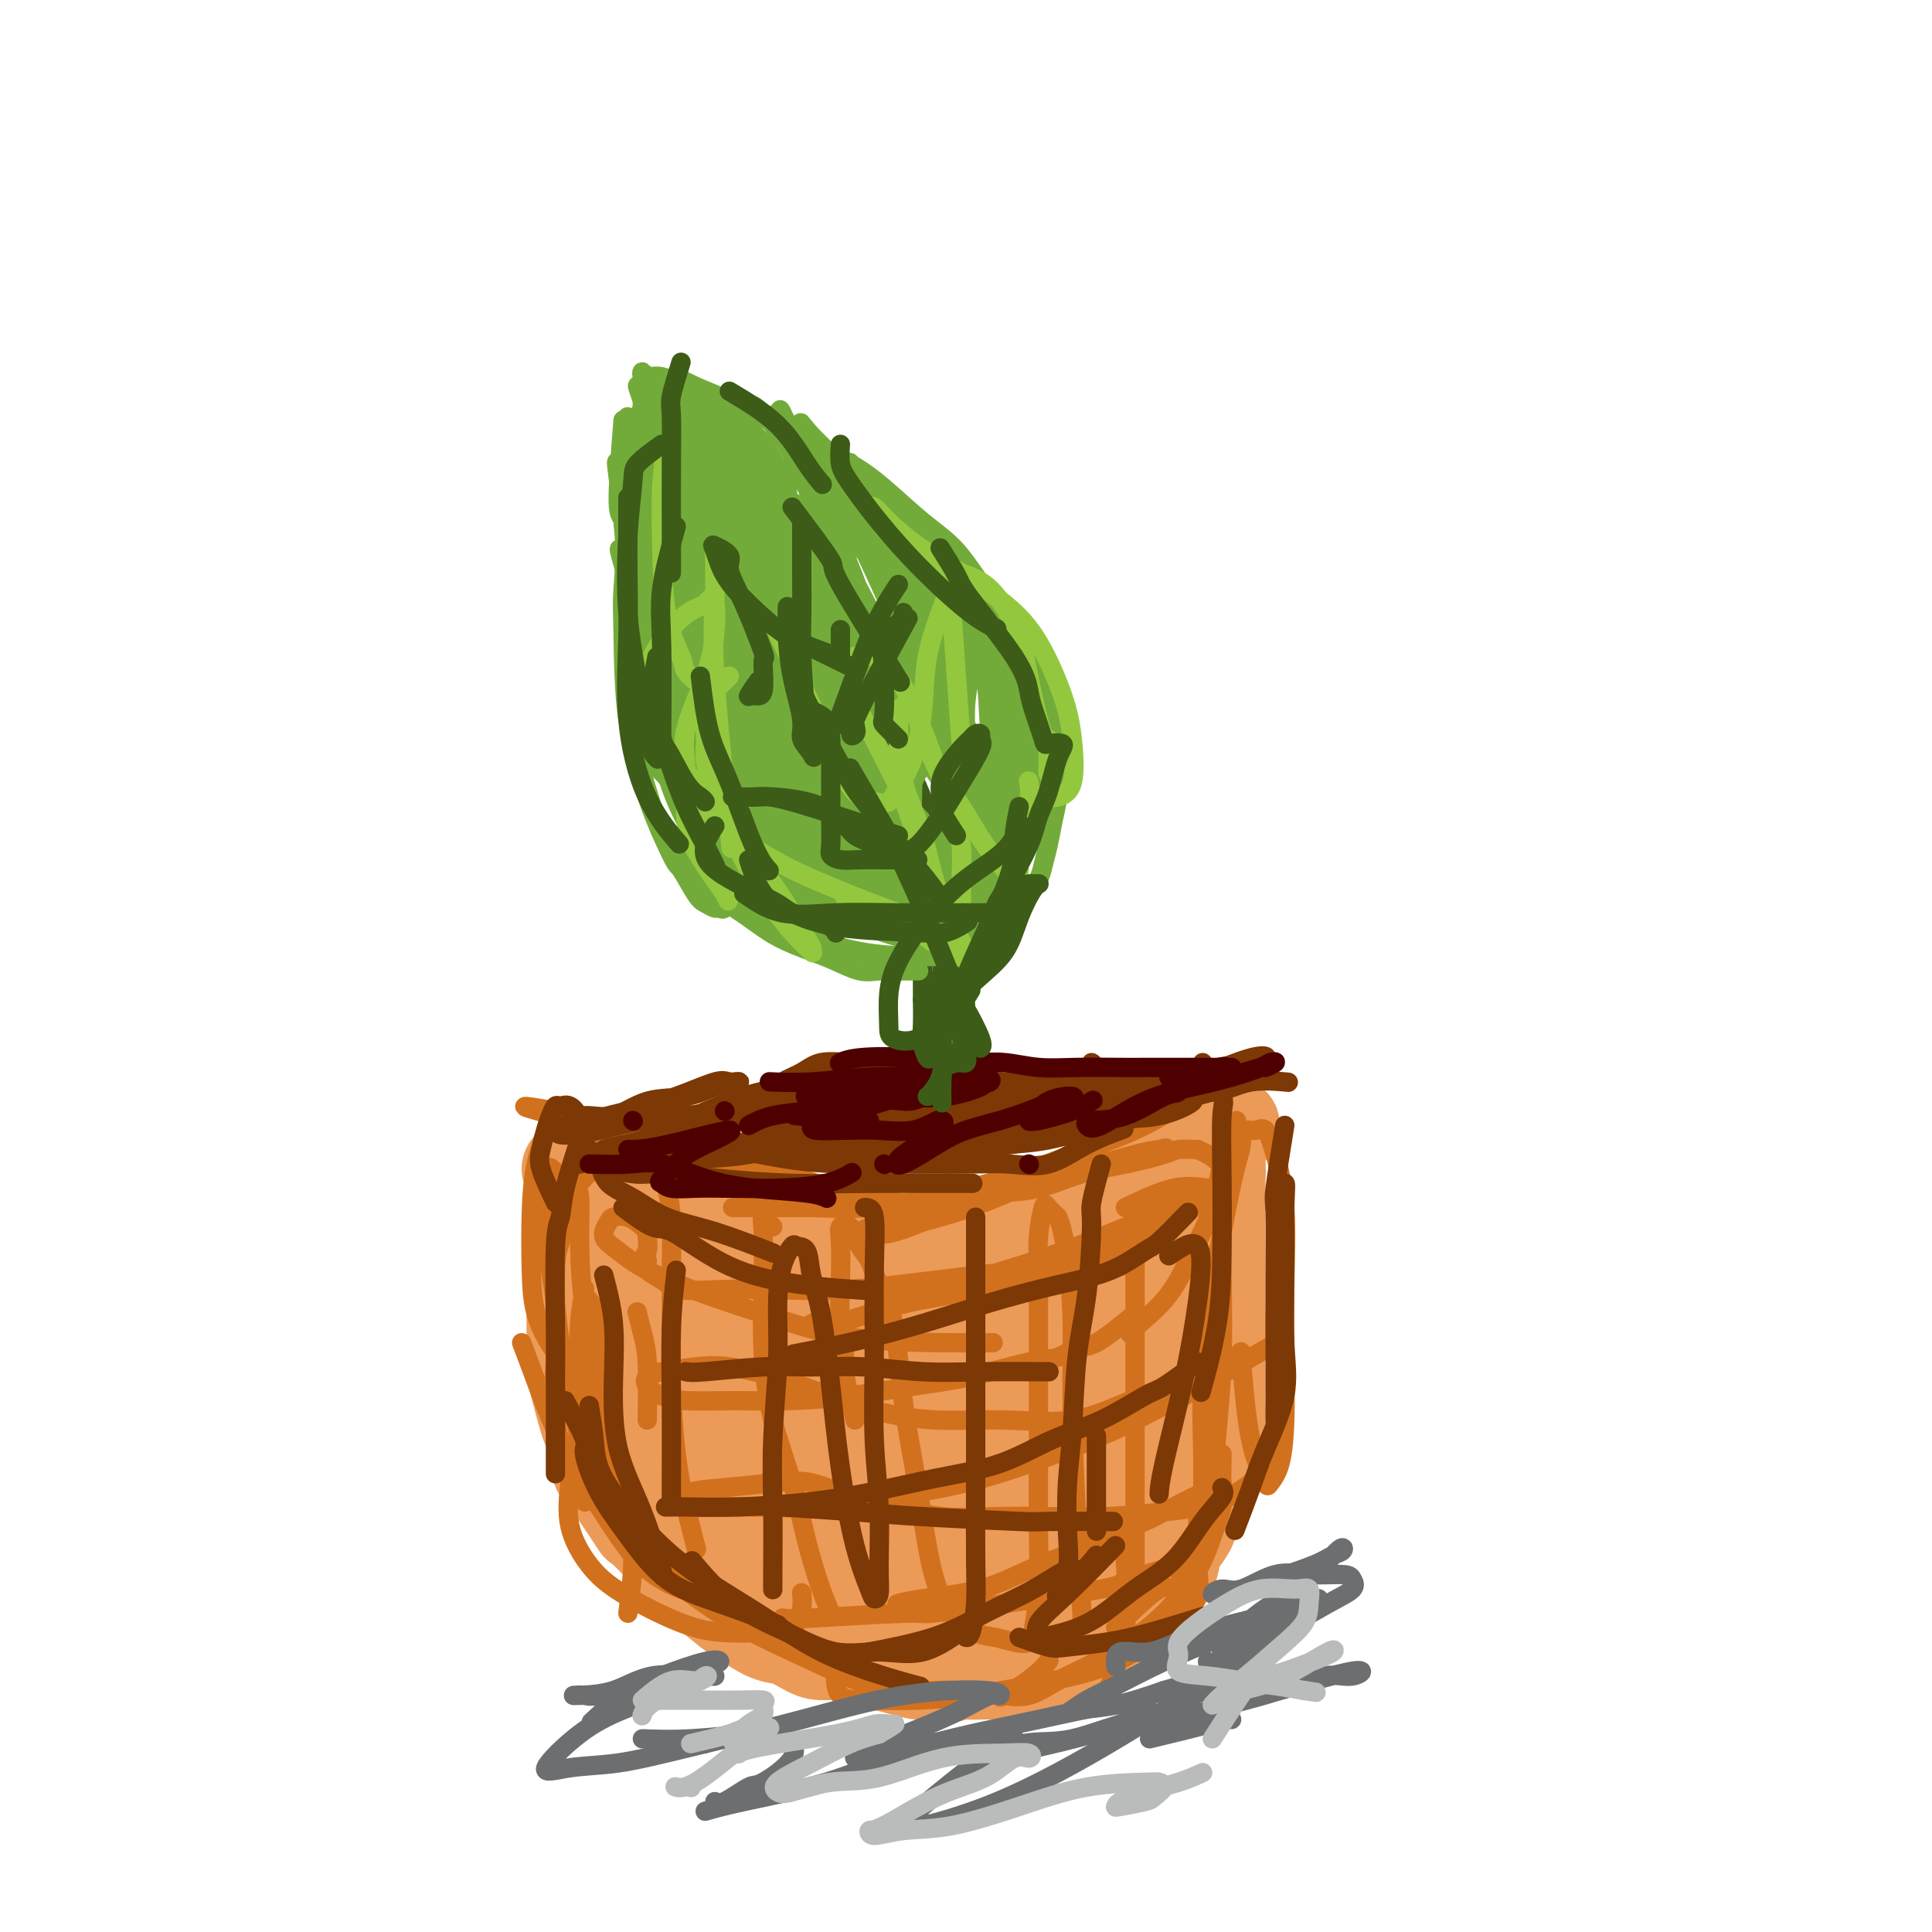 <svg viewBox='0 0 400 400' version='1.1' xmlns='http://www.w3.org/2000/svg' xmlns:xlink='http://www.w3.org/1999/xlink'><g fill='none' stroke='#EC9A57' stroke-width='20' stroke-linecap='round' stroke-linejoin='round'><path d='M118,242c0.741,0.267 1.483,0.533 2,1c0.517,0.467 0.810,1.134 2,2c1.190,0.866 3.276,1.930 6,3c2.724,1.070 6.086,2.147 9,3c2.914,0.853 5.379,1.482 9,2c3.621,0.518 8.399,0.925 12,1c3.601,0.075 6.027,-0.181 9,0c2.973,0.181 6.495,0.800 10,1c3.505,0.200 6.994,-0.018 11,0c4.006,0.018 8.529,0.272 12,0c3.471,-0.272 5.891,-1.072 9,-2c3.109,-0.928 6.907,-1.985 10,-3c3.093,-1.015 5.479,-1.988 8,-3c2.521,-1.012 5.175,-2.064 8,-3c2.825,-0.936 5.819,-1.757 8,-3c2.181,-1.243 3.547,-2.908 5,-4c1.453,-1.092 2.992,-1.612 4,-2c1.008,-0.388 1.484,-0.646 2,-1c0.516,-0.354 1.071,-0.806 1,-1c-0.071,-0.194 -0.768,-0.130 -1,0c-0.232,0.130 0.002,0.327 -1,1c-1.002,0.673 -3.238,1.822 -5,3c-1.762,1.178 -3.049,2.385 -5,4c-1.951,1.615 -4.564,3.639 -7,5c-2.436,1.361 -4.694,2.059 -7,3c-2.306,0.941 -4.659,2.126 -7,3c-2.341,0.874 -4.671,1.437 -7,2'/><path d='M215,254c-4.738,1.233 -6.084,0.316 -8,0c-1.916,-0.316 -4.403,-0.032 -7,0c-2.597,0.032 -5.305,-0.187 -8,0c-2.695,0.187 -5.375,0.782 -8,1c-2.625,0.218 -5.193,0.060 -8,0c-2.807,-0.060 -5.853,-0.020 -9,0c-3.147,0.020 -6.395,0.021 -9,0c-2.605,-0.021 -4.566,-0.065 -7,0c-2.434,0.065 -5.341,0.239 -7,0c-1.659,-0.239 -2.068,-0.890 -3,-1c-0.932,-0.110 -2.385,0.321 -3,0c-0.615,-0.321 -0.392,-1.394 -1,-2c-0.608,-0.606 -2.047,-0.744 -3,-1c-0.953,-0.256 -1.421,-0.628 -2,-1c-0.579,-0.372 -1.268,-0.744 -2,-1c-0.732,-0.256 -1.505,-0.397 -2,-1c-0.495,-0.603 -0.710,-1.667 -1,-2c-0.290,-0.333 -0.655,0.064 -1,0c-0.345,-0.064 -0.670,-0.591 -1,-1c-0.330,-0.409 -0.667,-0.702 -1,-1c-0.333,-0.298 -0.664,-0.603 -1,-1c-0.336,-0.397 -0.679,-0.888 -1,-1c-0.321,-0.112 -0.621,0.153 -1,0c-0.379,-0.153 -0.836,-0.726 -1,-1c-0.164,-0.274 -0.034,-0.249 0,0c0.034,0.249 -0.029,0.721 0,1c0.029,0.279 0.151,0.365 0,1c-0.151,0.635 -0.576,1.817 -1,3'/><path d='M119,246c-0.464,1.333 -0.124,2.666 0,4c0.124,1.334 0.033,2.671 0,4c-0.033,1.329 -0.007,2.652 0,6c0.007,3.348 -0.005,8.723 0,12c0.005,3.277 0.029,4.456 0,6c-0.029,1.544 -0.110,3.454 0,5c0.110,1.546 0.409,2.727 1,5c0.591,2.273 1.472,5.637 2,7c0.528,1.363 0.703,0.724 1,2c0.297,1.276 0.717,4.468 1,6c0.283,1.532 0.428,1.403 1,2c0.572,0.597 1.570,1.920 3,4c1.430,2.080 3.293,4.918 4,6c0.707,1.082 0.259,0.409 1,1c0.741,0.591 2.671,2.445 4,4c1.329,1.555 2.058,2.810 3,4c0.942,1.190 2.096,2.316 3,3c0.904,0.684 1.556,0.928 3,2c1.444,1.072 3.678,2.973 5,4c1.322,1.027 1.732,1.179 3,2c1.268,0.821 3.395,2.310 5,3c1.605,0.690 2.687,0.580 4,1c1.313,0.420 2.857,1.369 4,2c1.143,0.631 1.883,0.942 3,1c1.117,0.058 2.609,-0.138 4,0c1.391,0.138 2.679,0.612 4,1c1.321,0.388 2.674,0.692 4,1c1.326,0.308 2.626,0.621 4,1c1.374,0.379 2.821,0.822 4,1c1.179,0.178 2.089,0.089 3,0'/><path d='M193,346c5.746,1.238 3.110,0.331 3,0c-0.110,-0.331 2.305,-0.088 4,0c1.695,0.088 2.671,0.021 4,0c1.329,-0.021 3.012,0.006 4,0c0.988,-0.006 1.282,-0.044 2,0c0.718,0.044 1.859,0.168 3,0c1.141,-0.168 2.281,-0.630 3,-1c0.719,-0.370 1.015,-0.647 2,-1c0.985,-0.353 2.657,-0.780 4,-1c1.343,-0.220 2.355,-0.231 3,-1c0.645,-0.769 0.921,-2.297 2,-3c1.079,-0.703 2.960,-0.582 4,-1c1.040,-0.418 1.238,-1.373 2,-2c0.762,-0.627 2.088,-0.924 3,-2c0.912,-1.076 1.409,-2.931 2,-4c0.591,-1.069 1.275,-1.353 2,-2c0.725,-0.647 1.489,-1.658 2,-3c0.511,-1.342 0.767,-3.013 1,-4c0.233,-0.987 0.444,-1.288 1,-2c0.556,-0.712 1.459,-1.836 2,-3c0.541,-1.164 0.722,-2.370 1,-4c0.278,-1.630 0.653,-3.686 1,-5c0.347,-1.314 0.667,-1.888 1,-3c0.333,-1.112 0.678,-2.762 1,-4c0.322,-1.238 0.622,-2.064 1,-3c0.378,-0.936 0.833,-1.983 1,-3c0.167,-1.017 0.045,-2.005 0,-3c-0.045,-0.995 -0.012,-1.999 0,-3c0.012,-1.001 0.003,-2.000 0,-3c-0.003,-1.000 -0.001,-2.000 0,-3c0.001,-1.000 0.000,-2.000 0,-3'/><path d='M252,279c0.928,-6.245 0.249,-3.358 0,-3c-0.249,0.358 -0.067,-1.814 0,-3c0.067,-1.186 0.018,-1.386 0,-2c-0.018,-0.614 -0.005,-1.641 0,-3c0.005,-1.359 0.001,-3.050 0,-4c-0.001,-0.950 -0.000,-1.161 0,-2c0.000,-0.839 0.000,-2.307 0,-3c-0.000,-0.693 -0.000,-0.610 0,-1c0.000,-0.390 0.000,-1.252 0,-2c-0.000,-0.748 -0.000,-1.380 0,-2c0.000,-0.620 0.000,-1.227 0,-2c-0.000,-0.773 -0.000,-1.713 0,-2c0.000,-0.287 0.000,0.078 0,0c-0.000,-0.078 -0.000,-0.598 0,-1c0.000,-0.402 0.000,-0.684 0,-1c-0.000,-0.316 -0.000,-0.666 0,-1c0.000,-0.334 0.000,-0.654 0,-1c-0.000,-0.346 -0.000,-0.719 0,-1c0.000,-0.281 0.000,-0.470 0,-1c-0.000,-0.530 -0.000,-1.400 0,-2c0.000,-0.600 0.000,-0.931 0,-1c-0.000,-0.069 -0.000,0.123 0,0c0.000,-0.123 0.000,-0.562 0,-1'/><path d='M252,240c-0.014,-5.868 -0.050,-1.038 0,1c0.050,2.038 0.186,1.283 0,2c-0.186,0.717 -0.694,2.907 -1,6c-0.306,3.093 -0.409,7.090 -1,11c-0.591,3.910 -1.669,7.733 -3,12c-1.331,4.267 -2.915,8.976 -4,13c-1.085,4.024 -1.671,7.362 -3,11c-1.329,3.638 -3.403,7.577 -5,11c-1.597,3.423 -2.719,6.330 -4,9c-1.281,2.670 -2.721,5.104 -4,7c-1.279,1.896 -2.395,3.253 -3,4c-0.605,0.747 -0.698,0.885 -1,1c-0.302,0.115 -0.812,0.208 -1,0c-0.188,-0.208 -0.053,-0.717 0,-1c0.053,-0.283 0.025,-0.338 0,-2c-0.025,-1.662 -0.047,-4.929 0,-8c0.047,-3.071 0.161,-5.947 0,-9c-0.161,-3.053 -0.599,-6.284 0,-10c0.599,-3.716 2.234,-7.917 4,-12c1.766,-4.083 3.663,-8.047 6,-12c2.337,-3.953 5.112,-7.896 7,-11c1.888,-3.104 2.887,-5.368 4,-7c1.113,-1.632 2.338,-2.632 3,-3c0.662,-0.368 0.761,-0.105 1,0c0.239,0.105 0.620,0.053 1,0'/><path d='M248,253c2.600,-1.626 1.099,4.810 0,10c-1.099,5.190 -1.797,9.134 -3,14c-1.203,4.866 -2.909,10.652 -5,16c-2.091,5.348 -4.565,10.256 -7,14c-2.435,3.744 -4.831,6.323 -7,9c-2.169,2.677 -4.111,5.450 -6,7c-1.889,1.550 -3.725,1.877 -5,2c-1.275,0.123 -1.990,0.044 -3,0c-1.010,-0.044 -2.316,-0.052 -3,-2c-0.684,-1.948 -0.747,-5.837 -1,-10c-0.253,-4.163 -0.697,-8.599 0,-13c0.697,-4.401 2.536,-8.766 4,-12c1.464,-3.234 2.554,-5.339 4,-8c1.446,-2.661 3.249,-5.880 5,-8c1.751,-2.120 3.452,-3.140 5,-4c1.548,-0.860 2.945,-1.560 4,-2c1.055,-0.440 1.768,-0.619 2,-1c0.232,-0.381 -0.016,-0.962 0,1c0.016,1.962 0.297,6.468 -1,11c-1.297,4.532 -4.173,9.092 -7,14c-2.827,4.908 -5.605,10.165 -9,15c-3.395,4.835 -7.406,9.246 -11,13c-3.594,3.754 -6.769,6.849 -9,9c-2.231,2.151 -3.516,3.358 -5,4c-1.484,0.642 -3.167,0.720 -4,0c-0.833,-0.720 -0.816,-2.237 -1,-5c-0.184,-2.763 -0.569,-6.771 0,-11c0.569,-4.229 2.091,-8.680 4,-14c1.909,-5.320 4.206,-11.509 7,-16c2.794,-4.491 6.084,-7.283 9,-10c2.916,-2.717 5.458,-5.358 8,-8'/><path d='M213,268c3.838,-3.921 4.935,-4.723 6,-5c1.065,-0.277 2.100,-0.028 3,0c0.900,0.028 1.666,-0.163 0,2c-1.666,2.163 -5.764,6.682 -9,11c-3.236,4.318 -5.609,8.436 -9,13c-3.391,4.564 -7.800,9.576 -11,14c-3.200,4.424 -5.191,8.262 -7,11c-1.809,2.738 -3.437,4.377 -4,6c-0.563,1.623 -0.063,3.230 0,4c0.063,0.770 -0.311,0.704 1,0c1.311,-0.704 4.309,-2.045 7,-5c2.691,-2.955 5.077,-7.525 8,-12c2.923,-4.475 6.384,-8.855 9,-13c2.616,-4.145 4.388,-8.055 6,-13c1.612,-4.945 3.066,-10.924 4,-13c0.934,-2.076 1.350,-0.250 0,0c-1.350,0.250 -4.465,-1.075 -8,0c-3.535,1.075 -7.490,4.551 -12,8c-4.510,3.449 -9.575,6.870 -14,11c-4.425,4.130 -8.210,8.969 -11,13c-2.790,4.031 -4.585,7.253 -6,10c-1.415,2.747 -2.448,5.020 -3,7c-0.552,1.980 -0.622,3.666 0,5c0.622,1.334 1.935,2.316 5,3c3.065,0.684 7.883,1.072 12,0c4.117,-1.072 7.534,-3.602 11,-7c3.466,-3.398 6.981,-7.663 10,-11c3.019,-3.337 5.544,-5.744 7,-9c1.456,-3.256 1.845,-7.359 2,-11c0.155,-3.641 0.078,-6.821 0,-10'/><path d='M210,277c0.168,-4.184 -0.410,-4.145 -2,-5c-1.590,-0.855 -4.190,-2.604 -8,-3c-3.810,-0.396 -8.828,0.561 -13,2c-4.172,1.439 -7.498,3.361 -11,6c-3.502,2.639 -7.181,5.997 -10,9c-2.819,3.003 -4.777,5.653 -6,8c-1.223,2.347 -1.709,4.392 -2,6c-0.291,1.608 -0.385,2.778 0,4c0.385,1.222 1.251,2.495 3,3c1.749,0.505 4.381,0.242 7,0c2.619,-0.242 5.225,-0.462 8,-2c2.775,-1.538 5.717,-4.392 8,-7c2.283,-2.608 3.905,-4.969 5,-8c1.095,-3.031 1.663,-6.733 2,-10c0.337,-3.267 0.442,-6.098 0,-9c-0.442,-2.902 -1.432,-5.873 -3,-8c-1.568,-2.127 -3.715,-3.408 -6,-4c-2.285,-0.592 -4.707,-0.496 -8,0c-3.293,0.496 -7.458,1.390 -11,3c-3.542,1.610 -6.463,3.936 -9,6c-2.537,2.064 -4.691,3.867 -6,6c-1.309,2.133 -1.772,4.595 -2,7c-0.228,2.405 -0.221,4.752 0,7c0.221,2.248 0.654,4.398 2,6c1.346,1.602 3.603,2.657 6,3c2.397,0.343 4.932,-0.024 7,0c2.068,0.024 3.667,0.440 5,0c1.333,-0.440 2.398,-1.737 3,-3c0.602,-1.263 0.739,-2.494 1,-4c0.261,-1.506 0.646,-3.287 0,-5c-0.646,-1.713 -2.323,-3.356 -4,-5'/><path d='M166,280c-2.222,-2.697 -5.776,-4.440 -8,-6c-2.224,-1.560 -3.119,-2.938 -7,-5c-3.881,-2.062 -10.748,-4.809 -14,-6c-3.252,-1.191 -2.889,-0.827 -3,-1c-0.111,-0.173 -0.695,-0.884 -1,-1c-0.305,-0.116 -0.331,0.364 0,2c0.331,1.636 1.021,4.429 2,7c0.979,2.571 2.249,4.920 4,8c1.751,3.080 3.983,6.889 6,10c2.017,3.111 3.818,5.522 6,8c2.182,2.478 4.745,5.022 7,7c2.255,1.978 4.202,3.391 6,5c1.798,1.609 3.448,3.415 4,4c0.552,0.585 0.008,-0.050 0,0c-0.008,0.050 0.521,0.786 0,0c-0.521,-0.786 -2.092,-3.095 -4,-5c-1.908,-1.905 -4.154,-3.408 -6,-5c-1.846,-1.592 -3.293,-3.274 -5,-5c-1.707,-1.726 -3.673,-3.495 -5,-5c-1.327,-1.505 -2.016,-2.744 -3,-4c-0.984,-1.256 -2.262,-2.528 -3,-3c-0.738,-0.472 -0.935,-0.145 -1,0c-0.065,0.145 0.001,0.109 0,1c-0.001,0.891 -0.069,2.708 0,5c0.069,2.292 0.276,5.058 1,8c0.724,2.942 1.964,6.061 4,9c2.036,2.939 4.867,5.697 8,8c3.133,2.303 6.566,4.152 10,6'/><path d='M164,322c4.187,2.887 5.653,3.103 8,4c2.347,0.897 5.575,2.474 8,3c2.425,0.526 4.046,-0.000 6,0c1.954,0.000 4.241,0.526 5,0c0.759,-0.526 -0.011,-2.104 0,-3c0.011,-0.896 0.802,-1.109 0,-2c-0.802,-0.891 -3.199,-2.460 -5,-4c-1.801,-1.540 -3.007,-3.049 -5,-4c-1.993,-0.951 -4.773,-1.342 -7,-2c-2.227,-0.658 -3.900,-1.584 -6,-2c-2.100,-0.416 -4.627,-0.323 -7,-1c-2.373,-0.677 -4.591,-2.123 -7,-3c-2.409,-0.877 -5.010,-1.185 -7,-2c-1.990,-0.815 -3.370,-2.135 -5,-4c-1.630,-1.865 -3.508,-4.273 -5,-6c-1.492,-1.727 -2.596,-2.774 -4,-4c-1.404,-1.226 -3.108,-2.631 -4,-4c-0.892,-1.369 -0.971,-2.700 -1,-4c-0.029,-1.300 -0.007,-2.568 0,-4c0.007,-1.432 -0.000,-3.027 0,-4c0.000,-0.973 0.009,-1.324 0,-2c-0.009,-0.676 -0.035,-1.676 0,-2c0.035,-0.324 0.130,0.029 0,0c-0.130,-0.029 -0.485,-0.440 0,1c0.485,1.440 1.809,4.730 3,8c1.191,3.270 2.247,6.520 4,10c1.753,3.480 4.202,7.191 6,10c1.798,2.809 2.946,4.718 5,7c2.054,2.282 5.016,4.938 8,7c2.984,2.062 5.992,3.531 9,5'/><path d='M163,320c4.143,2.021 5.999,1.072 9,1c3.001,-0.072 7.146,0.731 11,1c3.854,0.269 7.417,0.003 11,0c3.583,-0.003 7.186,0.256 10,0c2.814,-0.256 4.838,-1.026 7,-2c2.162,-0.974 4.462,-2.151 6,-3c1.538,-0.849 2.313,-1.370 3,-2c0.687,-0.630 1.286,-1.370 2,-2c0.714,-0.630 1.544,-1.151 2,-1c0.456,0.151 0.539,0.974 0,2c-0.539,1.026 -1.701,2.254 -3,4c-1.299,1.746 -2.736,4.009 -4,6c-1.264,1.991 -2.357,3.710 -4,5c-1.643,1.290 -3.838,2.152 -6,3c-2.162,0.848 -4.292,1.682 -6,2c-1.708,0.318 -2.995,0.120 -4,0c-1.005,-0.120 -1.727,-0.160 -2,0c-0.273,0.160 -0.096,0.522 0,0c0.096,-0.522 0.111,-1.926 0,-3c-0.111,-1.074 -0.349,-1.817 0,-3c0.349,-1.183 1.283,-2.805 3,-5c1.717,-2.195 4.215,-4.962 6,-7c1.785,-2.038 2.857,-3.345 5,-5c2.143,-1.655 5.359,-3.656 8,-6c2.641,-2.344 4.708,-5.030 7,-7c2.292,-1.970 4.809,-3.223 7,-5c2.191,-1.777 4.054,-4.079 6,-6c1.946,-1.921 3.973,-3.460 6,-5'/><path d='M243,282c5.667,-4.833 2.833,-2.417 0,0'/></g>
<g fill='none' stroke='#D2711D' stroke-width='4' stroke-linecap='round' stroke-linejoin='round'><path d='M248,238c-1.536,-0.063 -3.072,-0.126 -4,0c-0.928,0.126 -1.249,0.440 -3,1c-1.751,0.560 -4.933,1.367 -8,2c-3.067,0.633 -6.021,1.091 -9,2c-2.979,0.909 -5.984,2.269 -9,3c-3.016,0.731 -6.044,0.832 -9,1c-2.956,0.168 -5.840,0.402 -8,1c-2.160,0.598 -3.596,1.561 -5,2c-1.404,0.439 -2.777,0.355 -2,0c0.777,-0.355 3.703,-0.982 7,-2c3.297,-1.018 6.966,-2.427 11,-4c4.034,-1.573 8.432,-3.311 13,-5c4.568,-1.689 9.305,-3.331 13,-5c3.695,-1.669 6.349,-3.365 9,-5c2.651,-1.635 5.300,-3.208 7,-4c1.700,-0.792 2.452,-0.805 3,-1c0.548,-0.195 0.892,-0.574 1,-1c0.108,-0.426 -0.019,-0.898 -2,0c-1.981,0.898 -5.814,3.167 -9,5c-3.186,1.833 -5.724,3.229 -9,5c-3.276,1.771 -7.291,3.918 -11,6c-3.709,2.082 -7.114,4.099 -11,6c-3.886,1.901 -8.253,3.686 -12,5c-3.747,1.314 -6.873,2.157 -10,3'/><path d='M191,253c-11.268,4.592 -7.939,1.574 -8,1c-0.061,-0.574 -3.512,1.298 -5,2c-1.488,0.702 -1.013,0.235 -1,0c0.013,-0.235 -0.435,-0.237 1,-1c1.435,-0.763 4.752,-2.288 9,-4c4.248,-1.712 9.426,-3.611 14,-5c4.574,-1.389 8.544,-2.266 13,-3c4.456,-0.734 9.396,-1.324 13,-2c3.604,-0.676 5.870,-1.438 8,-2c2.130,-0.562 4.123,-0.925 5,-1c0.877,-0.075 0.640,0.139 1,0c0.360,-0.139 1.319,-0.632 -1,0c-2.319,0.632 -7.917,2.390 -13,4c-5.083,1.610 -9.653,3.072 -15,4c-5.347,0.928 -11.473,1.320 -17,2c-5.527,0.680 -10.457,1.646 -15,2c-4.543,0.354 -8.700,0.095 -12,0c-3.300,-0.095 -5.742,-0.025 -8,0c-2.258,0.025 -4.330,0.007 -6,0c-1.670,-0.007 -2.936,-0.002 -2,0c0.936,0.002 4.076,0.000 7,0c2.924,-0.000 5.634,-0.000 8,0c2.366,0.000 4.388,0.000 7,0c2.612,-0.000 5.813,-0.000 8,0c2.187,0.000 3.358,0.000 5,0c1.642,-0.000 3.755,-0.000 3,0c-0.755,0.000 -4.377,0.000 -8,0'/><path d='M182,250c-3.140,-0.375 -6.989,-1.311 -11,-2c-4.011,-0.689 -8.183,-1.130 -12,-2c-3.817,-0.870 -7.279,-2.169 -11,-3c-3.721,-0.831 -7.702,-1.193 -11,-2c-3.298,-0.807 -5.915,-2.057 -8,-3c-2.085,-0.943 -3.639,-1.578 -5,-2c-1.361,-0.422 -2.529,-0.631 -3,-1c-0.471,-0.369 -0.243,-0.899 2,-1c2.243,-0.101 6.503,0.228 10,1c3.497,0.772 6.233,1.989 10,3c3.767,1.011 8.565,1.816 13,3c4.435,1.184 8.506,2.748 13,4c4.494,1.252 9.412,2.192 13,3c3.588,0.808 5.846,1.482 8,2c2.154,0.518 4.205,0.879 5,1c0.795,0.121 0.334,0.002 0,0c-0.334,-0.002 -0.542,0.114 -2,0c-1.458,-0.114 -4.165,-0.457 -7,-1c-2.835,-0.543 -5.799,-1.286 -9,-2c-3.201,-0.714 -6.641,-1.399 -10,-2c-3.359,-0.601 -6.637,-1.120 -10,-2c-3.363,-0.880 -6.810,-2.123 -10,-3c-3.190,-0.877 -6.125,-1.388 -9,-2c-2.875,-0.612 -5.692,-1.326 -8,-2c-2.308,-0.674 -4.107,-1.308 -6,-2c-1.893,-0.692 -3.878,-1.443 -5,-2c-1.122,-0.557 -1.379,-0.919 -2,-1c-0.621,-0.081 -1.606,0.120 -2,0c-0.394,-0.120 -0.197,-0.560 0,-1'/><path d='M115,231c-12.401,-3.277 -3.403,-1.471 0,-1c3.403,0.471 1.213,-0.393 0,0c-1.213,0.393 -1.448,2.045 -2,4c-0.552,1.955 -1.420,4.215 -2,7c-0.580,2.785 -0.872,6.097 -1,10c-0.128,3.903 -0.094,8.398 0,12c0.094,3.602 0.246,6.310 1,9c0.754,2.690 2.109,5.360 4,8c1.891,2.640 4.317,5.249 6,7c1.683,1.751 2.624,2.643 3,3c0.376,0.357 0.188,0.178 0,0'/><path d='M134,294c0.083,-4.512 0.167,-9.024 0,-12c-0.167,-2.976 -0.583,-4.417 -1,-6c-0.417,-1.583 -0.833,-3.310 -1,-4c-0.167,-0.690 -0.083,-0.345 0,0'/><path d='M118,247c-2.088,-3.230 -4.177,-6.460 -5,-5c-0.823,1.460 -0.382,7.609 0,12c0.382,4.391 0.703,7.025 1,9c0.297,1.975 0.569,3.293 1,7c0.431,3.707 1.019,9.805 2,15c0.981,5.195 2.354,9.487 3,13c0.646,3.513 0.565,6.245 1,8c0.435,1.755 1.385,2.531 2,3c0.615,0.469 0.895,0.631 1,0c0.105,-0.631 0.034,-2.055 0,-5c-0.034,-2.945 -0.033,-7.410 0,-12c0.033,-4.590 0.096,-9.306 0,-13c-0.096,-3.694 -0.352,-6.368 -1,-8c-0.648,-1.632 -1.686,-2.224 -2,-3c-0.314,-0.776 0.098,-1.735 0,-1c-0.098,0.735 -0.707,3.166 -1,7c-0.293,3.834 -0.271,9.071 0,16c0.271,6.929 0.792,15.551 1,19c0.208,3.449 0.104,1.724 0,0'/><path d='M130,334c0.607,-4.613 1.214,-9.226 1,-13c-0.214,-3.774 -1.248,-6.710 -2,-11c-0.752,-4.290 -1.221,-9.933 -2,-14c-0.779,-4.067 -1.868,-6.556 -3,-9c-1.132,-2.444 -2.306,-4.841 -3,-6c-0.694,-1.159 -0.909,-1.080 -1,-1c-0.091,0.080 -0.058,0.159 0,0c0.058,-0.159 0.142,-0.558 0,1c-0.142,1.558 -0.511,5.072 0,9c0.511,3.928 1.902,8.272 3,12c1.098,3.728 1.902,6.842 5,11c3.098,4.158 8.490,9.359 11,12c2.510,2.641 2.137,2.721 3,3c0.863,0.279 2.963,0.755 4,1c1.037,0.245 1.010,0.258 1,0c-0.010,-0.258 -0.003,-0.788 0,-1c0.003,-0.212 0.001,-0.106 0,0'/><path d='M108,278c0.950,2.506 1.900,5.012 3,8c1.100,2.988 2.351,6.457 4,10c1.649,3.543 3.696,7.160 6,11c2.304,3.840 4.863,7.905 7,11c2.137,3.095 3.851,5.221 6,7c2.149,1.779 4.732,3.210 7,4c2.268,0.790 4.219,0.940 5,1c0.781,0.060 0.390,0.030 0,0'/><path d='M118,307c-0.322,3.035 -0.645,6.071 0,9c0.645,2.929 2.257,5.752 4,8c1.743,2.248 3.619,3.922 7,6c3.381,2.078 8.269,4.559 12,6c3.731,1.441 6.306,1.843 9,2c2.694,0.157 5.506,0.070 8,0c2.494,-0.070 4.668,-0.122 6,-1c1.332,-0.878 1.820,-2.583 2,-4c0.180,-1.417 0.051,-2.548 0,-3c-0.051,-0.452 -0.026,-0.226 0,0'/><path d='M132,317c1.629,2.957 3.257,5.915 5,8c1.743,2.085 3.599,3.298 6,5c2.401,1.702 5.345,3.892 9,6c3.655,2.108 8.020,4.134 12,6c3.980,1.866 7.575,3.572 11,5c3.425,1.428 6.681,2.579 10,3c3.319,0.421 6.701,0.113 9,0c2.299,-0.113 3.514,-0.032 4,0c0.486,0.032 0.243,0.016 0,0'/><path d='M248,238c2.112,0.983 4.223,1.966 5,4c0.777,2.034 0.219,5.120 0,9c-0.219,3.880 -0.100,8.553 0,14c0.100,5.447 0.181,11.667 0,17c-0.181,5.333 -0.623,9.777 -1,14c-0.377,4.223 -0.689,8.223 -1,11c-0.311,2.777 -0.621,4.331 -1,5c-0.379,0.669 -0.829,0.453 -1,0c-0.171,-0.453 -0.064,-1.143 0,-3c0.064,-1.857 0.087,-4.881 0,-9c-0.087,-4.119 -0.282,-9.334 0,-15c0.282,-5.666 1.042,-11.784 2,-18c0.958,-6.216 2.115,-12.531 3,-17c0.885,-4.469 1.497,-7.091 2,-9c0.503,-1.909 0.897,-3.103 1,-4c0.103,-0.897 -0.086,-1.497 0,-2c0.086,-0.503 0.447,-0.908 1,-1c0.553,-0.092 1.297,0.130 2,0c0.703,-0.130 1.365,-0.612 2,0c0.635,0.612 1.242,2.319 2,5c0.758,2.681 1.665,6.334 2,11c0.335,4.666 0.097,10.343 0,16c-0.097,5.657 -0.053,11.295 0,16c0.053,4.705 0.114,8.476 0,12c-0.114,3.524 -0.402,6.800 -1,9c-0.598,2.200 -1.507,3.323 -2,4c-0.493,0.677 -0.569,0.908 -1,0c-0.431,-0.908 -1.215,-2.954 -2,-5'/><path d='M260,302c-0.857,-2.381 -1.500,-5.833 -2,-10c-0.500,-4.167 -0.857,-9.048 -1,-11c-0.143,-1.952 -0.071,-0.976 0,0'/><path d='M256,232c-1.134,2.996 -2.268,5.993 -3,9c-0.732,3.007 -1.061,6.025 -2,9c-0.939,2.975 -2.486,5.908 -4,9c-1.514,3.092 -2.993,6.344 -5,9c-2.007,2.656 -4.540,4.715 -6,6c-1.460,1.285 -1.846,1.796 -2,2c-0.154,0.204 -0.077,0.102 0,0'/><path d='M234,261c6.099,-4.979 12.197,-9.957 14,-12c1.803,-2.043 -0.691,-1.150 -4,1c-3.309,2.150 -7.433,5.556 -12,8c-4.567,2.444 -9.576,3.927 -13,5c-3.424,1.073 -5.264,1.735 -6,2c-0.736,0.265 -0.368,0.132 0,0'/><path d='M233,250c3.525,-1.683 7.050,-3.366 10,-4c2.950,-0.634 5.323,-0.218 7,0c1.677,0.218 2.656,0.237 3,0c0.344,-0.237 0.053,-0.731 -2,0c-2.053,0.731 -5.870,2.689 -11,5c-5.130,2.311 -11.575,4.977 -17,7c-5.425,2.023 -9.831,3.403 -15,5c-5.169,1.597 -11.100,3.412 -16,5c-4.900,1.588 -8.769,2.949 -12,4c-3.231,1.051 -5.822,1.794 -8,2c-2.178,0.206 -3.941,-0.123 -4,0c-0.059,0.123 1.587,0.699 5,0c3.413,-0.699 8.593,-2.675 14,-4c5.407,-1.325 11.043,-2.001 16,-3c4.957,-0.999 9.236,-2.320 13,-3c3.764,-0.680 7.011,-0.719 10,-1c2.989,-0.281 5.718,-0.805 7,-1c1.282,-0.195 1.115,-0.061 1,0c-0.115,0.061 -0.180,0.048 -1,0c-0.820,-0.048 -2.396,-0.132 -6,0c-3.604,0.132 -9.237,0.480 -15,1c-5.763,0.520 -11.654,1.213 -18,2c-6.346,0.787 -13.145,1.669 -19,2c-5.855,0.331 -10.767,0.111 -15,0c-4.233,-0.111 -7.786,-0.113 -11,0c-3.214,0.113 -6.088,0.339 -8,0c-1.912,-0.339 -2.861,-1.245 -4,-2c-1.139,-0.755 -2.468,-1.359 -3,-2c-0.532,-0.641 -0.266,-1.321 0,-2'/><path d='M134,261c-1.081,-1.213 -0.284,-1.247 0,-2c0.284,-0.753 0.055,-2.227 0,-3c-0.055,-0.773 0.064,-0.847 0,-1c-0.064,-0.153 -0.310,-0.386 -1,-1c-0.690,-0.614 -1.823,-1.610 -3,-2c-1.177,-0.390 -2.396,-0.174 -3,0c-0.604,0.174 -0.591,0.306 -1,1c-0.409,0.694 -1.239,1.948 -1,3c0.239,1.052 1.546,1.900 3,3c1.454,1.100 3.054,2.452 6,4c2.946,1.548 7.239,3.290 12,5c4.761,1.710 9.991,3.386 15,5c5.009,1.614 9.796,3.164 16,4c6.204,0.836 13.824,0.956 19,1c5.176,0.044 7.907,0.013 9,0c1.093,-0.013 0.546,-0.006 0,0'/><path d='M235,272c-3.022,2.481 -6.043,4.962 -8,6c-1.957,1.038 -2.849,0.634 -4,1c-1.151,0.366 -2.560,1.502 -4,2c-1.440,0.498 -2.912,0.358 -6,1c-3.088,0.642 -7.791,2.067 -12,3c-4.209,0.933 -7.924,1.375 -12,2c-4.076,0.625 -8.512,1.433 -13,2c-4.488,0.567 -9.028,0.892 -13,1c-3.972,0.108 -7.377,-0.002 -11,0c-3.623,0.002 -7.462,0.117 -10,0c-2.538,-0.117 -3.773,-0.466 -5,-1c-1.227,-0.534 -2.447,-1.255 -3,-2c-0.553,-0.745 -0.440,-1.515 0,-2c0.440,-0.485 1.207,-0.686 3,-1c1.793,-0.314 4.613,-0.740 7,-1c2.387,-0.260 4.341,-0.353 7,0c2.659,0.353 6.024,1.151 9,2c2.976,0.849 5.562,1.747 9,3c3.438,1.253 7.729,2.861 12,4c4.271,1.139 8.523,1.811 13,2c4.477,0.189 9.180,-0.104 14,0c4.820,0.104 9.756,0.605 14,0c4.244,-0.605 7.797,-2.317 12,-4c4.203,-1.683 9.058,-3.338 11,-4c1.942,-0.662 0.971,-0.331 0,0'/><path d='M266,277c-7.847,4.565 -15.694,9.131 -19,11c-3.306,1.869 -2.073,1.042 -4,2c-1.927,0.958 -7.016,3.700 -12,6c-4.984,2.300 -9.863,4.157 -15,6c-5.137,1.843 -10.533,3.671 -16,5c-5.467,1.329 -11.006,2.161 -16,3c-4.994,0.839 -9.443,1.687 -14,2c-4.557,0.313 -9.222,0.091 -13,0c-3.778,-0.091 -6.669,-0.052 -9,0c-2.331,0.052 -4.103,0.116 -5,0c-0.897,-0.116 -0.918,-0.412 -1,-1c-0.082,-0.588 -0.223,-1.468 1,-2c1.223,-0.532 3.812,-0.715 7,-1c3.188,-0.285 6.977,-0.671 10,-1c3.023,-0.329 5.280,-0.600 8,0c2.720,0.600 5.902,2.069 9,3c3.098,0.931 6.112,1.322 9,2c2.888,0.678 5.650,1.643 9,2c3.350,0.357 7.289,0.106 11,0c3.711,-0.106 7.195,-0.068 11,0c3.805,0.068 7.931,0.165 12,0c4.069,-0.165 8.080,-0.590 12,-1c3.920,-0.410 7.748,-0.803 11,-2c3.252,-1.197 5.929,-3.199 7,-4c1.071,-0.801 0.535,-0.400 0,0'/><path d='M253,307c-4.978,2.467 -9.956,4.933 -12,6c-2.044,1.067 -1.155,0.733 -4,2c-2.845,1.267 -9.425,4.133 -14,6c-4.575,1.867 -7.146,2.735 -10,4c-2.854,1.265 -5.992,2.927 -10,4c-4.008,1.073 -8.887,1.558 -12,2c-3.113,0.442 -4.461,0.841 -5,1c-0.539,0.159 -0.270,0.080 0,0'/><path d='M162,335c0.486,0.124 0.972,0.247 6,0c5.028,-0.247 14.599,-0.866 19,-1c4.401,-0.134 3.633,0.216 6,0c2.367,-0.216 7.869,-0.997 15,-2c7.131,-1.003 15.891,-2.228 20,-3c4.109,-0.772 3.568,-1.093 6,-2c2.432,-0.907 7.838,-2.402 10,-3c2.162,-0.598 1.081,-0.299 0,0'/><path d='M253,301c-0.046,2.645 -0.093,5.291 0,7c0.093,1.709 0.324,2.483 0,4c-0.324,1.517 -1.203,3.777 -2,6c-0.797,2.223 -1.514,4.408 -3,7c-1.486,2.592 -3.743,5.592 -6,8c-2.257,2.408 -4.514,4.225 -7,6c-2.486,1.775 -5.202,3.508 -8,5c-2.798,1.492 -5.679,2.743 -8,4c-2.321,1.257 -4.080,2.521 -6,3c-1.920,0.479 -3.999,0.174 -5,0c-1.001,-0.174 -0.923,-0.215 -1,0c-0.077,0.215 -0.309,0.686 1,0c1.309,-0.686 4.160,-2.531 6,-4c1.840,-1.469 2.669,-2.563 3,-3c0.331,-0.437 0.166,-0.219 0,0'/><path d='M231,337c3.539,-3.484 7.078,-6.967 9,-8c1.922,-1.033 2.228,0.385 3,0c0.772,-0.385 2.011,-2.574 3,-4c0.989,-1.426 1.729,-2.090 2,-3c0.271,-0.910 0.073,-2.065 0,-3c-0.073,-0.935 -0.019,-1.650 0,-3c0.019,-1.350 0.005,-3.335 0,-4c-0.005,-0.665 -0.002,-0.009 0,0c0.002,0.009 0.003,-0.628 0,0c-0.003,0.628 -0.008,2.522 0,4c0.008,1.478 0.031,2.541 0,4c-0.031,1.459 -0.115,3.314 0,5c0.115,1.686 0.430,3.204 0,5c-0.430,1.796 -1.604,3.871 -4,6c-2.396,2.129 -6.012,4.311 -9,6c-2.988,1.689 -5.347,2.883 -9,4c-3.653,1.117 -8.601,2.156 -13,3c-4.399,0.844 -8.251,1.493 -12,2c-3.749,0.507 -7.397,0.871 -11,1c-3.603,0.129 -7.162,0.024 -10,0c-2.838,-0.024 -4.956,0.032 -6,-1c-1.044,-1.032 -1.012,-3.152 -1,-4c0.012,-0.848 0.006,-0.424 0,0'/><path d='M136,242c0.732,1.123 1.463,2.246 2,4c0.537,1.754 0.878,4.138 1,7c0.122,2.862 0.024,6.201 0,10c-0.024,3.799 0.025,8.060 0,12c-0.025,3.940 -0.126,7.561 0,12c0.126,4.439 0.477,9.695 1,14c0.523,4.305 1.218,7.659 2,11c0.782,3.341 1.652,6.669 2,8c0.348,1.331 0.174,0.666 0,0'/><path d='M160,254c-0.843,-0.941 -1.686,-1.881 -2,-2c-0.314,-0.119 -0.100,0.585 0,3c0.100,2.415 0.084,6.543 0,11c-0.084,4.457 -0.238,9.244 0,14c0.238,4.756 0.866,9.482 2,14c1.134,4.518 2.773,8.830 4,13c1.227,4.170 2.040,8.200 3,12c0.960,3.800 2.066,7.369 3,10c0.934,2.631 1.695,4.323 2,5c0.305,0.677 0.152,0.338 0,0'/><path d='M177,294c-0.875,-3.650 -1.751,-7.299 -2,-9c-0.249,-1.701 0.128,-1.453 0,-3c-0.128,-1.547 -0.760,-4.887 -1,-8c-0.240,-3.113 -0.087,-5.998 0,-9c0.087,-3.002 0.106,-6.121 0,-8c-0.106,-1.879 -0.339,-2.518 0,-3c0.339,-0.482 1.250,-0.809 2,0c0.750,0.809 1.341,2.753 2,4c0.659,1.247 1.387,1.798 2,3c0.613,1.202 1.111,3.057 2,5c0.889,1.943 2.168,3.975 3,8c0.832,4.025 1.216,10.042 2,16c0.784,5.958 1.970,11.858 3,18c1.030,6.142 1.906,12.525 3,17c1.094,4.475 2.405,7.043 4,9c1.595,1.957 3.474,3.303 5,4c1.526,0.697 2.700,0.745 4,1c1.300,0.255 2.727,0.719 4,1c1.273,0.281 2.394,0.381 3,0c0.606,-0.381 0.698,-1.241 1,-3c0.302,-1.759 0.813,-4.417 1,-8c0.187,-3.583 0.050,-8.092 0,-13c-0.050,-4.908 -0.013,-10.215 0,-15c0.013,-4.785 0.003,-9.046 0,-13c-0.003,-3.954 0.002,-7.600 0,-11c-0.002,-3.400 -0.013,-6.555 0,-9c0.013,-2.445 0.048,-4.180 0,-6c-0.048,-1.820 -0.178,-3.725 0,-6c0.178,-2.275 0.663,-4.920 1,-6c0.337,-1.080 0.525,-0.594 1,0c0.475,0.594 1.238,1.297 2,2'/><path d='M219,252c0.853,1.768 1.486,5.187 2,9c0.514,3.813 0.908,8.019 1,13c0.092,4.981 -0.120,10.737 0,18c0.120,7.263 0.571,16.032 1,24c0.429,7.968 0.837,15.134 1,18c0.163,2.866 0.082,1.433 0,0'/><path d='M229,351c1.690,-4.512 3.381,-9.024 4,-14c0.619,-4.976 0.167,-10.417 0,-14c-0.167,-3.583 -0.048,-5.310 0,-6c0.048,-0.690 0.024,-0.345 0,0'/><path d='M235,250c0.000,2.008 0.000,4.015 0,7c0.000,2.985 0.000,6.946 0,11c0.000,4.054 0.000,8.200 0,14c0.000,5.800 -0.000,13.254 0,21c0.000,7.746 0.000,15.785 0,19c0.000,3.215 0.000,1.608 0,0'/><path d='M124,238c-1.909,2.979 -3.817,5.958 -5,8c-1.183,2.042 -1.640,3.147 -2,5c-0.360,1.853 -0.621,4.453 -1,6c-0.379,1.547 -0.875,2.042 -1,6c-0.125,3.958 0.121,11.381 0,17c-0.121,5.619 -0.610,9.436 0,14c0.610,4.564 2.317,9.875 3,12c0.683,2.125 0.341,1.062 0,0'/><path d='M124,241c-1.693,1.539 -3.387,3.078 -4,4c-0.613,0.922 -0.146,1.225 0,3c0.146,1.775 -0.031,5.020 0,9c0.031,3.980 0.268,8.693 1,14c0.732,5.307 1.959,11.206 3,17c1.041,5.794 1.896,11.483 3,17c1.104,5.517 2.458,10.862 3,13c0.542,2.138 0.271,1.069 0,0'/></g>
<g fill='none' stroke='#7C3805' stroke-width='4' stroke-linecap='round' stroke-linejoin='round'><path d='M120,236c-1.185,3.602 -2.370,7.205 -3,10c-0.630,2.795 -0.705,4.784 -1,6c-0.295,1.216 -0.811,1.660 -1,6c-0.189,4.340 -0.051,12.576 0,17c0.051,4.424 0.014,5.037 0,10c-0.014,4.963 -0.004,14.275 0,18c0.004,3.725 0.002,1.862 0,0'/><path d='M115,249c-1.244,-2.607 -2.488,-5.214 -3,-7c-0.512,-1.786 -0.293,-2.751 0,-4c0.293,-1.249 0.658,-2.782 1,-4c0.342,-1.218 0.660,-2.123 1,-3c0.340,-0.877 0.702,-1.728 1,-2c0.298,-0.272 0.530,0.034 1,0c0.470,-0.034 1.176,-0.408 2,0c0.824,0.408 1.766,1.597 2,3c0.234,1.403 -0.239,3.021 0,4c0.239,0.979 1.190,1.319 2,2c0.810,0.681 1.480,1.703 2,3c0.520,1.297 0.891,2.870 2,4c1.109,1.130 2.957,1.817 5,3c2.043,1.183 4.279,2.864 7,4c2.721,1.136 5.925,1.729 10,3c4.075,1.271 9.021,3.220 11,4c1.979,0.780 0.989,0.390 0,0'/><path d='M123,241c2.974,0.868 5.947,1.735 8,2c2.053,0.265 3.184,-0.073 6,0c2.816,0.073 7.316,0.555 12,1c4.684,0.445 9.554,0.851 15,1c5.446,0.149 11.470,0.040 17,0c5.530,-0.040 10.566,-0.011 14,0c3.434,0.011 5.267,0.003 6,0c0.733,-0.003 0.367,-0.002 0,0'/><path d='M120,241c1.925,-1.264 3.850,-2.528 6,-3c2.150,-0.472 4.524,-0.151 7,0c2.476,0.151 5.054,0.131 8,0c2.946,-0.131 6.259,-0.375 10,0c3.741,0.375 7.908,1.367 12,2c4.092,0.633 8.108,0.905 12,1c3.892,0.095 7.661,0.013 12,0c4.339,-0.013 9.248,0.042 13,0c3.752,-0.042 6.348,-0.180 9,0c2.652,0.180 5.360,0.677 8,0c2.640,-0.677 5.211,-2.528 8,-4c2.789,-1.472 5.797,-2.563 7,-3c1.203,-0.437 0.602,-0.218 0,0'/><path d='M244,227c1.847,0.093 3.695,0.186 3,1c-0.695,0.814 -3.931,2.350 -7,3c-3.069,0.650 -5.969,0.412 -9,1c-3.031,0.588 -6.192,2.000 -10,3c-3.808,1.000 -8.263,1.589 -12,2c-3.737,0.411 -6.756,0.646 -10,1c-3.244,0.354 -6.714,0.828 -10,1c-3.286,0.172 -6.388,0.043 -9,0c-2.612,-0.043 -4.732,-0.001 -6,0c-1.268,0.001 -1.682,-0.038 -2,0c-0.318,0.038 -0.540,0.153 1,0c1.540,-0.153 4.842,-0.573 8,-1c3.158,-0.427 6.174,-0.862 10,-1c3.826,-0.138 8.463,0.020 13,0c4.537,-0.020 8.972,-0.218 13,-1c4.028,-0.782 7.647,-2.150 11,-3c3.353,-0.850 6.440,-1.184 9,-2c2.560,-0.816 4.595,-2.114 7,-3c2.405,-0.886 5.181,-1.361 7,-2c1.819,-0.639 2.682,-1.441 3,-2c0.318,-0.559 0.091,-0.874 0,-1c-0.091,-0.126 -0.045,-0.063 0,0'/><path d='M230,224c-8.625,1.690 -17.250,3.381 -22,4c-4.750,0.619 -5.625,0.167 -7,0c-1.375,-0.167 -3.250,-0.048 -4,0c-0.750,0.048 -0.375,0.024 0,0'/><path d='M117,233c1.169,-0.932 2.339,-1.864 4,-2c1.661,-0.136 3.814,0.524 6,0c2.186,-0.524 4.405,-2.232 7,-3c2.595,-0.768 5.565,-0.598 8,-1c2.435,-0.402 4.335,-1.378 6,-2c1.665,-0.622 3.093,-0.890 4,-1c0.907,-0.110 1.291,-0.062 1,0c-0.291,0.062 -1.257,0.138 -2,0c-0.743,-0.138 -1.261,-0.489 -3,0c-1.739,0.489 -4.698,1.820 -8,3c-3.302,1.180 -6.946,2.209 -10,3c-3.054,0.791 -5.518,1.344 -8,2c-2.482,0.656 -4.984,1.416 -6,2c-1.016,0.584 -0.548,0.991 1,1c1.548,0.009 4.176,-0.379 7,-1c2.824,-0.621 5.846,-1.473 9,-2c3.154,-0.527 6.441,-0.727 9,-1c2.559,-0.273 4.390,-0.619 6,-1c1.610,-0.381 3.000,-0.795 4,-1c1.000,-0.205 1.611,-0.199 2,0c0.389,0.199 0.557,0.591 0,1c-0.557,0.409 -1.840,0.837 -3,2c-1.160,1.163 -2.198,3.063 -3,4c-0.802,0.937 -1.370,0.911 -1,1c0.370,0.089 1.676,0.293 4,0c2.324,-0.293 5.664,-1.084 9,-2c3.336,-0.916 6.668,-1.958 10,-3'/><path d='M170,232c4.427,-1.389 5.996,-2.362 8,-3c2.004,-0.638 4.443,-0.942 6,-1c1.557,-0.058 2.233,0.128 3,0c0.767,-0.128 1.626,-0.571 1,0c-0.626,0.571 -2.738,2.156 -4,3c-1.262,0.844 -1.674,0.947 -2,1c-0.326,0.053 -0.565,0.056 0,0c0.565,-0.056 1.934,-0.171 4,0c2.066,0.171 4.828,0.628 8,0c3.172,-0.628 6.755,-2.340 10,-4c3.245,-1.660 6.151,-3.268 9,-4c2.849,-0.732 5.640,-0.588 8,-1c2.360,-0.412 4.289,-1.380 5,-2c0.711,-0.620 0.203,-0.891 0,-1c-0.203,-0.109 -0.102,-0.054 0,0'/><path d='M205,227c-5.499,0.423 -10.999,0.845 -15,1c-4.001,0.155 -6.505,0.042 -9,0c-2.495,-0.042 -4.983,-0.015 -7,0c-2.017,0.015 -3.565,0.016 -5,0c-1.435,-0.016 -2.759,-0.049 -4,0c-1.241,0.049 -2.401,0.179 -3,0c-0.599,-0.179 -0.637,-0.668 -1,-1c-0.363,-0.332 -1.051,-0.506 -1,-1c0.051,-0.494 0.839,-1.309 2,-2c1.161,-0.691 2.694,-1.258 4,-2c1.306,-0.742 2.385,-1.657 4,-2c1.615,-0.343 3.768,-0.112 6,0c2.232,0.112 4.545,0.105 7,0c2.455,-0.105 5.053,-0.308 8,0c2.947,0.308 6.242,1.126 9,2c2.758,0.874 4.979,1.803 8,2c3.021,0.197 6.840,-0.339 10,0c3.160,0.339 5.659,1.554 8,2c2.341,0.446 4.525,0.122 6,0c1.475,-0.122 2.241,-0.043 3,0c0.759,0.043 1.510,0.050 2,0c0.490,-0.050 0.719,-0.157 1,0c0.281,0.157 0.615,0.577 1,0c0.385,-0.577 0.823,-2.152 1,-3c0.177,-0.848 0.094,-0.970 0,-1c-0.094,-0.030 -0.201,0.033 -1,0c-0.799,-0.033 -2.292,-0.163 -4,0c-1.708,0.163 -3.631,0.618 -6,1c-2.369,0.382 -5.185,0.691 -8,1'/><path d='M221,224c-5.019,0.880 -8.065,2.580 -12,4c-3.935,1.420 -8.758,2.561 -12,4c-3.242,1.439 -4.905,3.177 -7,4c-2.095,0.823 -4.624,0.733 -4,1c0.624,0.267 4.400,0.893 8,0c3.600,-0.893 7.024,-3.304 11,-5c3.976,-1.696 8.503,-2.678 13,-4c4.497,-1.322 8.964,-2.984 14,-4c5.036,-1.016 10.641,-1.384 15,-2c4.359,-0.616 7.471,-1.478 10,-2c2.529,-0.522 4.476,-0.704 5,-1c0.524,-0.296 -0.376,-0.705 -3,0c-2.624,0.705 -6.972,2.525 -11,4c-4.028,1.475 -7.738,2.605 -12,4c-4.262,1.395 -9.078,3.054 -13,4c-3.922,0.946 -6.949,1.179 -10,2c-3.051,0.821 -6.125,2.229 -9,3c-2.875,0.771 -5.550,0.905 -7,1c-1.450,0.095 -1.676,0.152 -2,0c-0.324,-0.152 -0.746,-0.513 0,-1c0.746,-0.487 2.661,-1.101 5,-2c2.339,-0.899 5.102,-2.083 8,-3c2.898,-0.917 5.930,-1.566 9,-2c3.070,-0.434 6.179,-0.652 9,-1c2.821,-0.348 5.354,-0.825 7,-1c1.646,-0.175 2.405,-0.047 3,0c0.595,0.047 1.027,0.013 1,0c-0.027,-0.013 -0.514,-0.007 -1,0'/><path d='M236,227c2.740,-0.606 -4.410,-0.120 -9,1c-4.590,1.120 -6.620,2.874 -10,4c-3.380,1.126 -8.111,1.625 -12,2c-3.889,0.375 -6.935,0.626 -10,1c-3.065,0.374 -6.150,0.869 -9,1c-2.850,0.131 -5.464,-0.104 -7,0c-1.536,0.104 -1.993,0.546 -2,0c-0.007,-0.546 0.437,-2.080 2,-3c1.563,-0.920 4.244,-1.227 7,-2c2.756,-0.773 5.586,-2.012 8,-3c2.414,-0.988 4.412,-1.725 6,-2c1.588,-0.275 2.766,-0.087 4,0c1.234,0.087 2.523,0.072 3,0c0.477,-0.072 0.143,-0.201 -2,0c-2.143,0.201 -6.096,0.734 -11,1c-4.904,0.266 -10.758,0.267 -16,1c-5.242,0.733 -9.873,2.197 -15,3c-5.127,0.803 -10.751,0.944 -13,1c-2.249,0.056 -1.125,0.028 0,0'/><path d='M143,234c3.942,-1.722 7.883,-3.444 10,-4c2.117,-0.556 2.408,0.054 5,0c2.592,-0.054 7.484,-0.774 10,-1c2.516,-0.226 2.658,0.040 3,0c0.342,-0.040 0.886,-0.386 -1,0c-1.886,0.386 -6.202,1.504 -10,2c-3.798,0.496 -7.077,0.370 -11,1c-3.923,0.630 -8.489,2.016 -12,3c-3.511,0.984 -5.967,1.566 -8,2c-2.033,0.434 -3.645,0.719 -4,1c-0.355,0.281 0.545,0.560 3,0c2.455,-0.560 6.465,-1.957 10,-3c3.535,-1.043 6.595,-1.733 10,-3c3.405,-1.267 7.157,-3.111 10,-4c2.843,-0.889 4.779,-0.823 6,-1c1.221,-0.177 1.729,-0.599 2,-1c0.271,-0.401 0.306,-0.782 0,-1c-0.306,-0.218 -0.954,-0.273 -3,0c-2.046,0.273 -5.491,0.875 -9,2c-3.509,1.125 -7.083,2.774 -10,4c-2.917,1.226 -5.178,2.028 -7,3c-1.822,0.972 -3.204,2.115 -4,3c-0.796,0.885 -1.007,1.512 -1,2c0.007,0.488 0.231,0.839 2,1c1.769,0.161 5.083,0.134 9,0c3.917,-0.134 8.437,-0.376 12,-1c3.563,-0.624 6.167,-1.631 9,-2c2.833,-0.369 5.893,-0.099 9,0c3.107,0.099 6.259,0.027 9,0c2.741,-0.027 5.069,-0.008 6,0c0.931,0.008 0.466,0.004 0,0'/><path d='M231,226c3.552,0.016 7.103,0.032 9,0c1.897,-0.032 2.138,-0.114 4,0c1.862,0.114 5.344,0.422 8,0c2.656,-0.422 4.484,-1.575 7,-2c2.516,-0.425 5.719,-0.121 7,0c1.281,0.121 0.641,0.061 0,0'/><path d='M266,233c-0.845,5.227 -1.691,10.454 -2,13c-0.309,2.546 -0.083,2.410 0,5c0.083,2.590 0.022,7.907 0,13c-0.022,5.093 -0.006,9.963 0,14c0.006,4.037 0.002,7.241 0,10c-0.002,2.759 -0.000,5.074 0,6c0.000,0.926 0.000,0.463 0,0'/><path d='M264,250c0.847,-2.389 1.695,-4.777 2,-5c0.305,-0.223 0.069,1.720 0,5c-0.069,3.280 0.030,7.899 0,13c-0.030,5.101 -0.187,10.685 0,15c0.187,4.315 0.719,7.361 0,11c-0.719,3.639 -2.687,7.872 -4,11c-1.313,3.128 -1.969,5.150 -3,8c-1.031,2.850 -2.437,6.529 -3,8c-0.563,1.471 -0.281,0.736 0,0'/><path d='M253,308c0.322,0.484 0.644,0.969 0,2c-0.644,1.031 -2.254,2.609 -4,5c-1.746,2.391 -3.627,5.597 -6,8c-2.373,2.403 -5.237,4.005 -8,6c-2.763,1.995 -5.423,4.383 -8,6c-2.577,1.617 -5.069,2.462 -7,3c-1.931,0.538 -3.301,0.770 -4,1c-0.699,0.230 -0.729,0.460 -1,0c-0.271,-0.460 -0.784,-1.608 0,-3c0.784,-1.392 2.865,-3.029 6,-6c3.135,-2.971 7.324,-7.278 9,-9c1.676,-1.722 0.838,-0.861 0,0'/><path d='M249,220c1.690,2.803 3.380,5.607 4,7c0.620,1.393 0.169,1.377 0,4c-0.169,2.623 -0.056,7.885 0,13c0.056,5.115 0.056,10.082 0,15c-0.056,4.918 -0.169,9.786 -1,15c-0.831,5.214 -2.380,10.776 -3,13c-0.620,2.224 -0.310,1.112 0,0'/><path d='M242,260c2.475,-1.700 4.950,-3.401 6,-2c1.050,1.401 0.674,5.903 0,11c-0.674,5.097 -1.644,10.789 -3,17c-1.356,6.211 -3.096,12.941 -4,17c-0.904,4.059 -0.973,5.445 -1,6c-0.027,0.555 -0.014,0.277 0,0'/><path d='M227,317c0.000,-3.756 0.000,-7.511 0,-11c0.000,-3.489 0.000,-6.711 0,-8c-0.000,-1.289 0.000,-0.644 0,0'/><path d='M228,241c-0.861,3.162 -1.722,6.323 -2,8c-0.278,1.677 0.027,1.869 0,5c-0.027,3.131 -0.386,9.202 -1,14c-0.614,4.798 -1.483,8.322 -2,13c-0.517,4.678 -0.682,10.508 -1,15c-0.318,4.492 -0.790,7.646 -1,11c-0.210,3.354 -0.159,6.909 0,10c0.159,3.091 0.428,5.717 0,8c-0.428,2.283 -1.551,4.224 -2,5c-0.449,0.776 -0.225,0.388 0,0'/><path d='M202,252c-0.000,3.820 -0.000,7.639 0,11c0.000,3.361 0.001,6.262 0,10c-0.001,3.738 -0.003,8.312 0,14c0.003,5.688 0.011,12.491 0,19c-0.011,6.509 -0.042,12.725 0,17c0.042,4.275 0.155,6.610 0,9c-0.155,2.390 -0.580,4.836 -1,6c-0.420,1.164 -0.834,1.047 -1,1c-0.166,-0.047 -0.083,-0.023 0,0'/><path d='M179,250c0.848,0.032 1.695,0.064 2,2c0.305,1.936 0.067,5.776 0,11c-0.067,5.224 0.035,11.830 0,18c-0.035,6.170 -0.209,11.902 0,17c0.209,5.098 0.801,9.560 1,14c0.199,4.440 0.006,8.857 0,12c-0.006,3.143 0.174,5.013 0,6c-0.174,0.987 -0.704,1.090 -1,1c-0.296,-0.090 -0.358,-0.374 -1,-2c-0.642,-1.626 -1.864,-4.593 -3,-9c-1.136,-4.407 -2.187,-10.253 -3,-16c-0.813,-5.747 -1.388,-11.396 -2,-17c-0.612,-5.604 -1.262,-11.164 -2,-15c-0.738,-3.836 -1.563,-5.947 -2,-8c-0.437,-2.053 -0.485,-4.049 -1,-5c-0.515,-0.951 -1.496,-0.857 -2,-1c-0.504,-0.143 -0.531,-0.522 -1,0c-0.469,0.522 -1.379,1.945 -2,4c-0.621,2.055 -0.951,4.742 -1,8c-0.049,3.258 0.183,7.087 0,12c-0.183,4.913 -0.781,10.910 -1,16c-0.219,5.090 -0.059,9.273 0,14c0.059,4.727 0.016,9.999 0,13c-0.016,3.001 -0.004,3.731 0,4c0.004,0.269 0.001,0.077 0,0c-0.001,-0.077 -0.001,-0.038 0,0'/><path d='M140,263c-0.423,3.780 -0.845,7.560 -1,12c-0.155,4.440 -0.041,9.541 0,15c0.041,5.459 0.011,11.278 0,15c-0.011,3.722 -0.003,5.349 0,6c0.003,0.651 0.002,0.325 0,0'/><path d='M125,264c0.844,3.212 1.687,6.425 2,10c0.313,3.575 0.095,7.513 0,12c-0.095,4.487 -0.067,9.522 1,14c1.067,4.478 3.172,8.398 5,13c1.828,4.602 3.379,9.886 4,12c0.621,2.114 0.310,1.057 0,0'/><path d='M129,250c2.256,1.693 4.513,3.385 6,4c1.487,0.615 2.205,0.151 4,1c1.795,0.849 4.667,3.011 8,5c3.333,1.989 7.128,3.805 13,5c5.872,1.195 13.821,1.770 17,2c3.179,0.230 1.590,0.115 0,0'/><path d='M246,251c-2.343,2.412 -4.686,4.824 -6,6c-1.314,1.176 -1.600,1.114 -3,2c-1.400,0.886 -3.916,2.718 -7,4c-3.084,1.282 -6.738,2.015 -11,3c-4.262,0.985 -9.132,2.223 -15,4c-5.868,1.777 -12.734,4.094 -20,6c-7.266,1.906 -14.933,3.402 -18,4c-3.067,0.598 -1.533,0.299 0,0'/><path d='M142,284c0.566,0.115 1.132,0.231 4,0c2.868,-0.231 8.038,-0.808 12,-1c3.962,-0.192 6.717,0.001 10,0c3.283,-0.001 7.095,-0.196 11,0c3.905,0.196 7.902,0.785 12,1c4.098,0.215 8.296,0.058 13,0c4.704,-0.058 9.916,-0.017 12,0c2.084,0.017 1.042,0.008 0,0'/><path d='M248,282c-2.715,2.015 -5.431,4.031 -7,5c-1.569,0.969 -1.992,0.892 -4,2c-2.008,1.108 -5.603,3.403 -9,5c-3.397,1.597 -6.597,2.497 -10,4c-3.403,1.503 -7.010,3.608 -11,5c-3.990,1.392 -8.363,2.072 -13,3c-4.637,0.928 -9.537,2.105 -14,3c-4.463,0.895 -8.489,1.508 -13,2c-4.511,0.492 -9.508,0.864 -14,1c-4.492,0.136 -8.479,0.037 -11,0c-2.521,-0.037 -3.578,-0.010 -4,0c-0.422,0.010 -0.211,0.005 0,0'/><path d='M162,312c5.338,0.340 10.676,0.679 15,1c4.324,0.321 7.634,0.622 14,1c6.366,0.378 15.789,0.833 20,1c4.211,0.167 3.211,0.045 6,0c2.789,-0.045 9.368,-0.013 12,0c2.632,0.013 1.316,0.006 0,0'/><path d='M227,322c-1.076,1.358 -2.152,2.716 -3,3c-0.848,0.284 -1.469,-0.505 -3,0c-1.531,0.505 -3.971,2.304 -7,4c-3.029,1.696 -6.647,3.290 -10,5c-3.353,1.710 -6.441,3.537 -11,5c-4.559,1.463 -10.588,2.561 -13,3c-2.412,0.439 -1.206,0.220 0,0'/><path d='M200,337c-2.996,2.137 -5.992,4.275 -9,5c-3.008,0.725 -6.030,0.039 -9,0c-2.970,-0.039 -5.890,0.570 -9,0c-3.110,-0.570 -6.411,-2.318 -10,-4c-3.589,-1.682 -7.466,-3.299 -11,-6c-3.534,-2.701 -6.724,-6.486 -8,-8c-1.276,-1.514 -0.638,-0.757 0,0'/><path d='M117,290c1.746,3.228 3.491,6.457 4,8c0.509,1.543 -0.219,1.402 0,3c0.219,1.598 1.384,4.937 3,8c1.616,3.063 3.682,5.851 6,9c2.318,3.149 4.889,6.658 8,9c3.111,2.342 6.761,3.515 11,5c4.239,1.485 9.068,3.281 11,4c1.932,0.719 0.966,0.359 0,0'/><path d='M122,291c0.382,2.298 0.765,4.597 1,7c0.235,2.403 0.324,4.911 2,8c1.676,3.089 4.939,6.760 8,10c3.061,3.240 5.921,6.049 10,9c4.079,2.951 9.378,6.045 14,9c4.622,2.955 8.569,5.771 13,8c4.431,2.229 9.347,3.869 13,5c3.653,1.131 6.044,1.752 7,2c0.956,0.248 0.478,0.124 0,0'/><path d='M211,339c2.274,0.825 4.548,1.650 6,2c1.452,0.350 2.082,0.226 4,0c1.918,-0.226 5.122,-0.556 8,-1c2.878,-0.444 5.429,-1.004 9,-2c3.571,-0.996 8.163,-2.427 10,-3c1.837,-0.573 0.918,-0.286 0,0'/></g>
<g fill='none' stroke='#6D6E70' stroke-width='4' stroke-linecap='round' stroke-linejoin='round'><path d='M231,345c-0.082,-1.338 -0.163,-2.676 1,-3c1.163,-0.324 3.572,0.366 6,0c2.428,-0.366 4.875,-1.786 8,-3c3.125,-1.214 6.929,-2.220 10,-3c3.071,-0.780 5.411,-1.333 8,-2c2.589,-0.667 5.428,-1.449 7,-2c1.572,-0.551 1.878,-0.872 2,-1c0.122,-0.128 0.061,-0.064 0,0'/><path d='M250,344c0.097,0.646 0.195,1.292 1,1c0.805,-0.292 2.318,-1.521 5,-3c2.682,-1.479 6.535,-3.209 10,-5c3.465,-1.791 6.543,-3.642 9,-5c2.457,-1.358 4.292,-2.223 5,-3c0.708,-0.777 0.290,-1.464 0,-2c-0.290,-0.536 -0.451,-0.919 -2,-1c-1.549,-0.081 -4.487,0.140 -7,0c-2.513,-0.140 -4.602,-0.641 -7,0c-2.398,0.641 -5.106,2.423 -7,3c-1.894,0.577 -2.975,-0.050 -4,0c-1.025,0.050 -1.993,0.778 -2,1c-0.007,0.222 0.946,-0.063 2,0c1.054,0.063 2.209,0.473 4,0c1.791,-0.473 4.217,-1.830 7,-3c2.783,-1.170 5.921,-2.152 8,-3c2.079,-0.848 3.097,-1.562 4,-2c0.903,-0.438 1.689,-0.599 2,-1c0.311,-0.401 0.146,-1.042 -1,0c-1.146,1.042 -3.274,3.768 -6,6c-2.726,2.232 -6.050,3.969 -9,6c-2.950,2.031 -5.525,4.354 -7,6c-1.475,1.646 -1.850,2.613 -2,3c-0.150,0.387 -0.075,0.193 0,0'/><path d='M254,351c3.781,-0.067 7.563,-0.133 11,-1c3.437,-0.867 6.530,-2.533 9,-3c2.470,-0.467 4.315,0.266 6,0c1.685,-0.266 3.208,-1.532 0,-1c-3.208,0.532 -11.147,2.861 -15,4c-3.853,1.139 -3.620,1.089 -7,2c-3.380,0.911 -10.371,2.784 -14,4c-3.629,1.216 -3.894,1.776 -4,2c-0.106,0.224 -0.053,0.112 0,0'/><path d='M238,360c4.803,-1.154 9.607,-2.308 12,-3c2.393,-0.692 2.377,-0.921 3,-1c0.623,-0.079 1.885,-0.006 2,0c0.115,0.006 -0.917,-0.054 -2,0c-1.083,0.054 -2.217,0.222 -5,0c-2.783,-0.222 -7.214,-0.834 -12,0c-4.786,0.834 -9.926,3.115 -14,4c-4.074,0.885 -7.082,0.376 -10,1c-2.918,0.624 -5.746,2.383 -7,3c-1.254,0.617 -0.933,0.093 -1,0c-0.067,-0.093 -0.523,0.245 1,0c1.523,-0.245 5.025,-1.074 9,-2c3.975,-0.926 8.424,-1.949 12,-3c3.576,-1.051 6.280,-2.129 8,-3c1.720,-0.871 2.458,-1.535 3,-2c0.542,-0.465 0.889,-0.732 0,-1c-0.889,-0.268 -3.013,-0.538 -7,0c-3.987,0.538 -9.837,1.882 -15,3c-5.163,1.118 -9.639,2.008 -14,3c-4.361,0.992 -8.606,2.086 -12,3c-3.394,0.914 -5.936,1.648 -8,2c-2.064,0.352 -3.650,0.321 -4,0c-0.350,-0.321 0.537,-0.933 3,-2c2.463,-1.067 6.504,-2.591 10,-4c3.496,-1.409 6.449,-2.703 9,-4c2.551,-1.297 4.702,-2.595 6,-3c1.298,-0.405 1.743,0.085 2,0c0.257,-0.085 0.327,-0.744 -3,-1c-3.327,-0.256 -10.049,-0.107 -17,1c-6.951,1.107 -14.129,3.174 -21,5c-6.871,1.826 -13.436,3.413 -20,5'/><path d='M146,361c-9.917,2.418 -14.208,3.463 -18,4c-3.792,0.537 -7.083,0.566 -10,1c-2.917,0.434 -5.458,1.271 -5,0c0.458,-1.271 3.917,-4.652 7,-7c3.083,-2.348 5.790,-3.663 9,-5c3.210,-1.337 6.923,-2.697 10,-4c3.077,-1.303 5.519,-2.548 7,-3c1.481,-0.452 2.003,-0.111 2,0c-0.003,0.111 -0.530,-0.009 -1,0c-0.470,0.009 -0.884,0.146 -3,0c-2.116,-0.146 -5.934,-0.575 -9,0c-3.066,0.575 -5.381,2.156 -8,3c-2.619,0.844 -5.541,0.952 -7,1c-1.459,0.048 -1.455,0.035 -1,0c0.455,-0.035 1.360,-0.093 2,0c0.640,0.093 1.013,0.337 3,0c1.987,-0.337 5.586,-1.255 9,-2c3.414,-0.745 6.642,-1.315 9,-2c2.358,-0.685 3.845,-1.484 5,-2c1.155,-0.516 1.979,-0.751 2,-1c0.021,-0.249 -0.762,-0.514 -3,0c-2.238,0.514 -5.930,1.808 -9,3c-3.070,1.192 -5.519,2.282 -8,4c-2.481,1.718 -4.995,4.062 -6,5c-1.005,0.938 -0.503,0.469 0,0'/><path d='M133,360c3.000,0.111 6.000,0.222 10,0c4.000,-0.222 8.998,-0.777 12,-1c3.002,-0.223 4.006,-0.115 5,0c0.994,0.115 1.976,0.238 3,1c1.024,0.762 2.089,2.162 1,4c-1.089,1.838 -4.330,4.114 -6,5c-1.670,0.886 -1.767,0.382 -3,1c-1.233,0.618 -3.601,2.359 -5,3c-1.399,0.641 -1.828,0.183 -2,0c-0.172,-0.183 -0.086,-0.092 0,0'/><path d='M146,375c1.787,-0.522 3.575,-1.043 8,-2c4.425,-0.957 11.488,-2.349 17,-4c5.512,-1.651 9.473,-3.560 15,-5c5.527,-1.440 12.620,-2.410 16,-3c3.380,-0.590 3.046,-0.798 4,-1c0.954,-0.202 3.198,-0.397 4,0c0.802,0.397 0.164,1.386 -1,2c-1.164,0.614 -2.855,0.854 -5,2c-2.145,1.146 -4.745,3.199 -7,5c-2.255,1.801 -4.165,3.348 -6,5c-1.835,1.652 -3.596,3.407 -4,4c-0.404,0.593 0.551,0.023 1,0c0.449,-0.023 0.394,0.500 3,0c2.606,-0.500 7.872,-2.025 13,-4c5.128,-1.975 10.118,-4.402 15,-7c4.882,-2.598 9.655,-5.367 14,-8c4.345,-2.633 8.261,-5.129 12,-7c3.739,-1.871 7.302,-3.116 10,-5c2.698,-1.884 4.531,-4.406 6,-6c1.469,-1.594 2.575,-2.259 3,-3c0.425,-0.741 0.170,-1.559 0,-2c-0.170,-0.441 -0.254,-0.505 -2,0c-1.746,0.505 -5.154,1.579 -9,3c-3.846,1.421 -8.129,3.190 -12,5c-3.871,1.810 -7.330,3.660 -10,5c-2.670,1.340 -4.550,2.168 -6,3c-1.450,0.832 -2.471,1.666 -3,2c-0.529,0.334 -0.565,0.167 1,0c1.565,-0.167 4.733,-0.333 8,-1c3.267,-0.667 6.634,-1.833 10,-3'/><path d='M241,350c4.560,-1.238 6.458,-2.333 9,-3c2.542,-0.667 5.726,-0.905 7,-1c1.274,-0.095 0.637,-0.048 0,0'/></g>
<g fill='none' stroke='#BABBBB' stroke-width='4' stroke-linecap='round' stroke-linejoin='round'><path d='M251,360c3.217,-5.005 6.435,-10.009 8,-12c1.565,-1.991 1.479,-0.968 3,-1c1.521,-0.032 4.649,-1.121 7,-2c2.351,-0.879 3.924,-1.550 5,-2c1.076,-0.450 1.656,-0.679 2,-1c0.344,-0.321 0.451,-0.732 -1,0c-1.451,0.732 -4.462,2.608 -7,4c-2.538,1.392 -4.604,2.300 -7,3c-2.396,0.700 -5.122,1.192 -7,2c-1.878,0.808 -2.910,1.931 -3,2c-0.090,0.069 0.760,-0.918 2,-2c1.240,-1.082 2.870,-2.259 5,-4c2.130,-1.741 4.761,-4.045 7,-6c2.239,-1.955 4.086,-3.559 5,-5c0.914,-1.441 0.897,-2.718 1,-4c0.103,-1.282 0.328,-2.570 0,-3c-0.328,-0.430 -1.210,-0.001 -3,0c-1.790,0.001 -4.489,-0.426 -7,0c-2.511,0.426 -4.835,1.704 -7,3c-2.165,1.296 -4.171,2.609 -6,4c-1.829,1.391 -3.482,2.859 -4,4c-0.518,1.141 0.100,1.955 0,3c-0.100,1.045 -0.916,2.321 0,3c0.916,0.679 3.565,0.759 6,1c2.435,0.241 4.656,0.642 7,1c2.344,0.358 4.813,0.674 7,1c2.187,0.326 4.094,0.663 6,1'/><path d='M270,350c4.333,0.667 2.167,0.333 0,0'/><path d='M249,367c-1.465,0.672 -2.929,1.344 -5,2c-2.071,0.656 -4.748,1.297 -7,2c-2.252,0.703 -4.080,1.468 -5,2c-0.920,0.532 -0.932,0.829 -1,1c-0.068,0.171 -0.193,0.214 1,0c1.193,-0.214 3.705,-0.684 5,-1c1.295,-0.316 1.374,-0.476 2,-1c0.626,-0.524 1.798,-1.411 2,-2c0.202,-0.589 -0.567,-0.879 -1,-1c-0.433,-0.121 -0.529,-0.072 -3,0c-2.471,0.072 -7.317,0.168 -12,1c-4.683,0.832 -9.203,2.401 -14,4c-4.797,1.599 -9.871,3.229 -14,4c-4.129,0.771 -7.312,0.684 -10,1c-2.688,0.316 -4.881,1.034 -6,1c-1.119,-0.034 -1.163,-0.819 -1,-1c0.163,-0.181 0.534,0.244 3,-1c2.466,-1.244 7.029,-4.155 11,-6c3.971,-1.845 7.352,-2.624 10,-4c2.648,-1.376 4.564,-3.350 6,-4c1.436,-0.650 2.394,0.022 3,0c0.606,-0.022 0.861,-0.740 0,-1c-0.861,-0.260 -2.839,-0.062 -6,0c-3.161,0.062 -7.504,-0.010 -12,1c-4.496,1.010 -9.143,3.103 -13,4c-3.857,0.897 -6.923,0.597 -10,1c-3.077,0.403 -6.166,1.510 -8,2c-1.834,0.490 -2.414,0.363 -3,0c-0.586,-0.363 -1.178,-0.963 0,-2c1.178,-1.037 4.125,-2.510 7,-4c2.875,-1.490 5.679,-2.997 8,-4c2.321,-1.003 4.161,-1.501 6,-2'/><path d='M182,359c3.956,-2.315 3.346,-2.103 3,-2c-0.346,0.103 -0.428,0.096 -1,0c-0.572,-0.096 -1.635,-0.282 -3,0c-1.365,0.282 -3.033,1.031 -8,2c-4.967,0.969 -13.232,2.159 -17,3c-3.768,0.841 -3.040,1.334 -3,1c0.040,-0.334 -0.607,-1.493 -1,-2c-0.393,-0.507 -0.532,-0.360 0,-1c0.532,-0.640 1.735,-2.066 3,-3c1.265,-0.934 2.592,-1.375 3,-2c0.408,-0.625 -0.102,-1.436 0,-2c0.102,-0.564 0.818,-0.883 0,-1c-0.818,-0.117 -3.168,-0.031 -5,0c-1.832,0.031 -3.146,0.008 -5,0c-1.854,-0.008 -4.248,-0.002 -6,0c-1.752,0.002 -2.861,0.001 -4,0c-1.139,-0.001 -2.307,-0.000 -3,0c-0.693,0.000 -0.912,0.000 -1,0c-0.088,-0.000 -0.044,-0.000 0,0'/><path d='M133,352c2.021,-1.722 4.041,-3.444 6,-4c1.959,-0.556 3.856,0.055 5,0c1.144,-0.055 1.536,-0.774 2,-1c0.464,-0.226 1.001,0.043 -1,1c-2.001,0.957 -6.539,2.604 -9,4c-2.461,1.396 -2.846,2.542 -3,3c-0.154,0.458 -0.077,0.229 0,0'/><path d='M143,361c3.147,-0.726 6.293,-1.452 8,-2c1.707,-0.548 1.973,-0.919 3,-1c1.027,-0.081 2.813,0.130 4,0c1.187,-0.130 1.775,-0.599 1,0c-0.775,0.599 -2.912,2.265 -4,3c-1.088,0.735 -1.127,0.537 -3,2c-1.873,1.463 -5.581,4.586 -8,6c-2.419,1.414 -3.548,1.118 -4,1c-0.452,-0.118 -0.226,-0.059 0,0'/><path d='M143,370c0.000,0.000 0.100,0.100 0.1,0.1'/></g>
<g fill='none' stroke='#4E0000' stroke-width='4' stroke-linecap='round' stroke-linejoin='round'><path d='M150,230c0.000,0.000 0.100,0.100 0.1,0.1'/><path d='M130,238c1.789,-0.008 3.579,-0.016 8,-1c4.421,-0.984 11.475,-2.944 13,-3c1.525,-0.056 -2.477,1.793 -5,3c-2.523,1.207 -3.566,1.774 -5,3c-1.434,1.226 -3.259,3.113 -4,4c-0.741,0.887 -0.398,0.774 0,1c0.398,0.226 0.850,0.791 2,1c1.150,0.209 2.999,0.063 5,0c2.001,-0.063 4.155,-0.042 7,0c2.845,0.042 6.381,0.104 10,0c3.619,-0.104 7.320,-0.374 10,-1c2.680,-0.626 4.337,-1.607 5,-2c0.663,-0.393 0.331,-0.196 0,0'/><path d='M183,241c0.000,0.000 0.100,0.100 0.1,0.1'/><path d='M180,232c-6.551,-0.398 -13.102,-0.795 -15,-1c-1.898,-0.205 0.859,-0.216 3,0c2.141,0.216 3.668,0.661 6,0c2.332,-0.661 5.470,-2.427 8,-3c2.530,-0.573 4.451,0.049 6,0c1.549,-0.049 2.726,-0.767 3,-1c0.274,-0.233 -0.353,0.018 -1,0c-0.647,-0.018 -1.312,-0.307 -3,0c-1.688,0.307 -4.400,1.209 -7,2c-2.600,0.791 -5.090,1.469 -7,2c-1.910,0.531 -3.241,0.913 -4,1c-0.759,0.087 -0.947,-0.121 -1,0c-0.053,0.121 0.028,0.570 0,1c-0.028,0.430 -0.165,0.840 1,1c1.165,0.160 3.632,0.071 6,0c2.368,-0.071 4.639,-0.124 7,0c2.361,0.124 4.814,0.424 7,0c2.186,-0.424 4.106,-1.572 5,-2c0.894,-0.428 0.763,-0.136 1,0c0.237,0.136 0.842,0.115 0,1c-0.842,0.885 -3.130,2.676 -5,4c-1.870,1.324 -3.320,2.181 -4,3c-0.680,0.819 -0.588,1.601 1,1c1.588,-0.601 4.673,-2.584 7,-4c2.327,-1.416 3.896,-2.266 6,-3c2.104,-0.734 4.744,-1.353 7,-2c2.256,-0.647 4.128,-1.324 6,-2'/><path d='M213,230c5.162,-2.017 4.568,-2.061 5,-2c0.432,0.061 1.891,0.226 3,0c1.109,-0.226 1.868,-0.844 1,-1c-0.868,-0.156 -3.363,0.149 -5,1c-1.637,0.851 -2.417,2.249 -3,3c-0.583,0.751 -0.968,0.856 -1,1c-0.032,0.144 0.290,0.327 2,0c1.710,-0.327 4.806,-1.165 7,-2c2.194,-0.835 3.484,-1.667 4,-2c0.516,-0.333 0.258,-0.166 0,0'/><path d='M243,223c0.574,1.269 1.147,2.539 1,3c-0.147,0.461 -1.016,0.114 -3,1c-1.984,0.886 -5.084,3.006 -8,4c-2.916,0.994 -5.647,0.863 -7,1c-1.353,0.137 -1.326,0.542 -1,1c0.326,0.458 0.952,0.967 3,0c2.048,-0.967 5.518,-3.411 9,-5c3.482,-1.589 6.978,-2.322 10,-3c3.022,-0.678 5.572,-1.302 8,-2c2.428,-0.698 4.734,-1.471 6,-2c1.266,-0.529 1.493,-0.814 2,-1c0.507,-0.186 1.295,-0.274 1,0c-0.295,0.274 -1.673,0.910 -2,1c-0.327,0.090 0.397,-0.368 -1,0c-1.397,0.368 -4.915,1.561 -7,2c-2.085,0.439 -2.739,0.126 -3,0c-0.261,-0.126 -0.131,-0.063 0,0'/><path d='M242,223c4.047,-0.845 8.094,-1.691 10,-2c1.906,-0.309 1.670,-0.083 2,0c0.330,0.083 1.227,0.022 1,0c-0.227,-0.022 -1.577,-0.006 -2,0c-0.423,0.006 0.080,0.003 -3,0c-3.080,-0.003 -9.743,-0.005 -13,0c-3.257,0.005 -3.107,0.016 -5,0c-1.893,-0.016 -5.828,-0.057 -9,0c-3.172,0.057 -5.582,0.214 -8,0c-2.418,-0.214 -4.846,-0.800 -7,-1c-2.154,-0.200 -4.036,-0.015 -6,0c-1.964,0.015 -4.010,-0.139 -6,0c-1.990,0.139 -3.922,0.573 -5,1c-1.078,0.427 -1.301,0.849 -2,1c-0.699,0.151 -1.875,0.033 -2,0c-0.125,-0.033 0.800,0.020 2,0c1.200,-0.020 2.676,-0.114 4,0c1.324,0.114 2.497,0.436 4,0c1.503,-0.436 3.338,-1.630 3,-2c-0.338,-0.370 -2.847,0.083 -5,0c-2.153,-0.083 -3.948,-0.703 -7,-1c-3.052,-0.297 -7.360,-0.272 -10,0c-2.640,0.272 -3.611,0.792 -4,1c-0.389,0.208 -0.194,0.104 0,0'/><path d='M174,227c3.071,0.000 6.143,0.000 8,0c1.857,0.000 2.500,0.000 3,0c0.500,-0.000 0.857,-0.000 1,0c0.143,0.000 0.071,0.000 0,0'/><path d='M155,233c1.400,-0.755 2.800,-1.511 5,-2c2.200,-0.489 5.201,-0.712 7,-1c1.799,-0.288 2.396,-0.641 4,-1c1.604,-0.359 4.217,-0.723 7,-1c2.783,-0.277 5.737,-0.467 8,-1c2.263,-0.533 3.833,-1.411 5,-2c1.167,-0.589 1.929,-0.890 2,-1c0.071,-0.110 -0.548,-0.030 -1,0c-0.452,0.030 -0.735,0.008 -2,0c-1.265,-0.008 -3.512,-0.002 -6,0c-2.488,0.002 -5.219,0.001 -7,0c-1.781,-0.001 -2.614,-0.000 -4,0c-1.386,0.000 -3.326,0.000 -3,0c0.326,-0.000 2.917,-0.000 6,0c3.083,0.000 6.657,0.001 10,0c3.343,-0.001 6.453,-0.004 9,0c2.547,0.004 4.531,0.014 6,0c1.469,-0.014 2.424,-0.053 3,0c0.576,0.053 0.772,0.198 1,0c0.228,-0.198 0.489,-0.739 -1,-1c-1.489,-0.261 -4.728,-0.242 -8,0c-3.272,0.242 -6.579,0.706 -10,1c-3.421,0.294 -6.958,0.419 -10,1c-3.042,0.581 -5.589,1.620 -7,2c-1.411,0.380 -1.688,0.102 -2,0c-0.312,-0.102 -0.661,-0.029 1,0c1.661,0.029 5.330,0.015 9,0'/><path d='M177,227c2.835,-0.045 5.923,-0.157 9,0c3.077,0.157 6.143,0.582 10,0c3.857,-0.582 8.503,-2.170 8,-3c-0.503,-0.830 -6.157,-0.902 -11,-1c-4.843,-0.098 -8.875,-0.222 -13,0c-4.125,0.222 -8.341,0.791 -12,1c-3.659,0.209 -6.760,0.060 -8,0c-1.240,-0.060 -0.620,-0.030 0,0'/><path d='M131,232c0.000,0.000 0.100,0.100 0.1,0.1'/><path d='M122,241c2.802,0.076 5.604,0.153 8,0c2.396,-0.153 4.387,-0.535 7,0c2.613,0.535 5.849,1.986 9,3c3.151,1.014 6.216,1.591 10,2c3.784,0.409 8.288,0.648 11,1c2.712,0.352 3.632,0.815 4,1c0.368,0.185 0.184,0.093 0,0'/><path d='M213,241c0.000,0.000 0.100,0.100 0.1,0.1'/></g>
<g fill='none' stroke='#3D5C18' stroke-width='4' stroke-linecap='round' stroke-linejoin='round'><path d='M176,145c3.335,3.576 6.669,7.151 9,10c2.331,2.849 3.658,4.971 5,8c1.342,3.029 2.700,6.967 4,11c1.300,4.033 2.542,8.163 3,11c0.458,2.837 0.131,4.382 0,5c-0.131,0.618 -0.065,0.309 0,0'/><path d='M179,144c0.285,-0.048 0.569,-0.097 1,1c0.431,1.097 1.007,3.339 2,6c0.993,2.661 2.402,5.741 4,9c1.598,3.259 3.385,6.697 5,10c1.615,3.303 3.059,6.470 4,10c0.941,3.530 1.378,7.423 2,11c0.622,3.577 1.429,6.838 2,10c0.571,3.162 0.907,6.224 1,9c0.093,2.776 -0.056,5.265 0,7c0.056,1.735 0.316,2.716 0,3c-0.316,0.284 -1.209,-0.129 -2,0c-0.791,0.129 -1.479,0.799 -2,0c-0.521,-0.799 -0.873,-3.065 -1,-5c-0.127,-1.935 -0.027,-3.537 0,-5c0.027,-1.463 -0.018,-2.788 0,-4c0.018,-1.212 0.100,-2.311 0,-3c-0.100,-0.689 -0.381,-0.968 0,-1c0.381,-0.032 1.424,0.183 2,0c0.576,-0.183 0.684,-0.763 1,0c0.316,0.763 0.839,2.870 1,5c0.161,2.130 -0.041,4.283 0,6c0.041,1.717 0.323,2.998 0,4c-0.323,1.002 -1.253,1.724 -2,2c-0.747,0.276 -1.310,0.105 -2,0c-0.690,-0.105 -1.505,-0.144 -2,0c-0.495,0.144 -0.669,0.472 -1,0c-0.331,-0.472 -0.820,-1.742 -1,-3c-0.180,-1.258 -0.051,-2.502 0,-4c0.051,-1.498 0.026,-3.249 0,-5'/><path d='M191,207c-0.001,-2.275 -0.002,-3.463 0,-5c0.002,-1.537 0.009,-3.424 0,-5c-0.009,-1.576 -0.034,-2.840 0,-7c0.034,-4.160 0.128,-11.216 0,-15c-0.128,-3.784 -0.479,-4.298 -1,-6c-0.521,-1.702 -1.213,-4.594 -2,-6c-0.787,-1.406 -1.668,-1.328 -2,-2c-0.332,-0.672 -0.113,-2.095 0,-2c0.113,0.095 0.122,1.706 1,4c0.878,2.294 2.627,5.269 4,8c1.373,2.731 2.370,5.216 3,9c0.630,3.784 0.894,8.867 1,13c0.106,4.133 0.053,7.318 0,11c-0.053,3.682 -0.105,7.862 0,11c0.105,3.138 0.368,5.233 0,7c-0.368,1.767 -1.368,3.207 -2,4c-0.632,0.793 -0.895,0.941 -1,1c-0.105,0.059 -0.053,0.030 0,0'/><path d='M201,205c-2.536,4.037 -5.072,8.073 -6,10c-0.928,1.927 -0.249,1.743 0,3c0.249,1.257 0.067,3.954 0,6c-0.067,2.046 -0.019,3.442 0,4c0.019,0.558 0.010,0.279 0,0'/></g>
<g fill='none' stroke='#73AB3A' stroke-width='4' stroke-linecap='round' stroke-linejoin='round'><path d='M205,187c0.203,1.251 0.406,2.502 1,3c0.594,0.498 1.577,0.244 2,0c0.423,-0.244 0.284,-0.476 1,-1c0.716,-0.524 2.286,-1.339 3,-2c0.714,-0.661 0.572,-1.169 1,-2c0.428,-0.831 1.425,-1.986 2,-3c0.575,-1.014 0.729,-1.886 1,-3c0.271,-1.114 0.661,-2.470 1,-4c0.339,-1.530 0.628,-3.234 1,-5c0.372,-1.766 0.826,-3.593 1,-5c0.174,-1.407 0.066,-2.393 0,-4c-0.066,-1.607 -0.091,-3.835 0,-6c0.091,-2.165 0.297,-4.266 0,-6c-0.297,-1.734 -1.098,-3.099 -2,-5c-0.902,-1.901 -1.904,-4.336 -3,-7c-1.096,-2.664 -2.287,-5.555 -4,-8c-1.713,-2.445 -3.950,-4.443 -6,-7c-2.050,-2.557 -3.913,-5.673 -6,-8c-2.087,-2.327 -4.397,-3.865 -7,-6c-2.603,-2.135 -5.499,-4.868 -8,-7c-2.501,-2.132 -4.607,-3.662 -7,-5c-2.393,-1.338 -5.075,-2.482 -8,-4c-2.925,-1.518 -6.095,-3.409 -9,-5c-2.905,-1.591 -5.544,-2.883 -8,-4c-2.456,-1.117 -4.728,-2.058 -7,-3'/><path d='M144,80c-6.802,-3.409 -4.307,-1.433 -4,-1c0.307,0.433 -1.575,-0.678 -3,-1c-1.425,-0.322 -2.393,0.144 -3,0c-0.607,-0.144 -0.853,-0.900 -1,-1c-0.147,-0.100 -0.193,0.455 0,1c0.193,0.545 0.626,1.079 1,2c0.374,0.921 0.689,2.227 1,4c0.311,1.773 0.619,4.011 1,6c0.381,1.989 0.834,3.729 1,6c0.166,2.271 0.045,5.071 0,8c-0.045,2.929 -0.013,5.985 0,9c0.013,3.015 0.009,5.990 0,9c-0.009,3.010 -0.022,6.056 0,9c0.022,2.944 0.081,5.787 0,9c-0.081,3.213 -0.300,6.798 0,10c0.300,3.202 1.119,6.021 2,9c0.881,2.979 1.824,6.117 3,9c1.176,2.883 2.586,5.511 4,8c1.414,2.489 2.833,4.839 5,7c2.167,2.161 5.083,4.134 8,6c2.917,1.866 5.834,3.624 9,5c3.166,1.376 6.581,2.369 10,3c3.419,0.631 6.844,0.901 11,1c4.156,0.099 9.045,0.028 11,0c1.955,-0.028 0.978,-0.014 0,0'/><path d='M211,170c-0.849,-0.876 -1.698,-1.751 -2,-1c-0.302,0.751 -0.056,3.129 0,6c0.056,2.871 -0.076,6.234 -1,9c-0.924,2.766 -2.640,4.935 -4,7c-1.360,2.065 -2.365,4.027 -3,5c-0.635,0.973 -0.902,0.958 -1,1c-0.098,0.042 -0.028,0.139 0,0c0.028,-0.139 0.012,-0.516 0,-1c-0.012,-0.484 -0.022,-1.075 0,-3c0.022,-1.925 0.077,-5.185 1,-8c0.923,-2.815 2.716,-5.185 4,-8c1.284,-2.815 2.061,-6.073 3,-8c0.939,-1.927 2.040,-2.521 3,-3c0.960,-0.479 1.781,-0.843 2,-1c0.219,-0.157 -0.162,-0.105 0,1c0.162,1.105 0.867,3.265 0,6c-0.867,2.735 -3.308,6.044 -5,9c-1.692,2.956 -2.636,5.559 -4,8c-1.364,2.441 -3.147,4.722 -4,6c-0.853,1.278 -0.776,1.554 -1,2c-0.224,0.446 -0.748,1.061 -1,0c-0.252,-1.061 -0.232,-3.799 0,-7c0.232,-3.201 0.675,-6.864 1,-10c0.325,-3.136 0.532,-5.743 1,-9c0.468,-3.257 1.197,-7.163 2,-10c0.803,-2.837 1.679,-4.606 2,-6c0.321,-1.394 0.086,-2.414 0,-2c-0.086,0.414 -0.025,2.261 0,4c0.025,1.739 0.012,3.369 0,5'/><path d='M204,162c0.179,2.858 0.626,6.504 0,10c-0.626,3.496 -2.325,6.844 -3,9c-0.675,2.156 -0.326,3.122 -1,4c-0.674,0.878 -2.369,1.667 -3,1c-0.631,-0.667 -0.197,-2.792 0,-6c0.197,-3.208 0.156,-7.499 0,-11c-0.156,-3.501 -0.427,-6.212 0,-8c0.427,-1.788 1.550,-2.654 2,-3c0.450,-0.346 0.225,-0.173 0,0'/></g>
<g fill='none' stroke='#73AB3A' stroke-width='20' stroke-linecap='round' stroke-linejoin='round'><path d='M172,149c-2.364,-5.240 -4.728,-10.480 -6,-13c-1.272,-2.520 -1.452,-2.321 -2,-3c-0.548,-0.679 -1.466,-2.234 -2,-3c-0.534,-0.766 -0.685,-0.741 -1,-1c-0.315,-0.259 -0.794,-0.803 -1,-1c-0.206,-0.197 -0.140,-0.047 0,2c0.140,2.047 0.355,5.991 1,10c0.645,4.009 1.721,8.084 3,12c1.279,3.916 2.760,7.675 4,11c1.240,3.325 2.240,6.216 3,9c0.760,2.784 1.279,5.460 2,7c0.721,1.540 1.645,1.942 2,2c0.355,0.058 0.141,-0.230 -1,-2c-1.141,-1.770 -3.210,-5.021 -5,-8c-1.790,-2.979 -3.302,-5.685 -5,-9c-1.698,-3.315 -3.582,-7.239 -5,-11c-1.418,-3.761 -2.370,-7.361 -3,-11c-0.630,-3.639 -0.938,-7.318 -1,-11c-0.062,-3.682 0.124,-7.366 0,-10c-0.124,-2.634 -0.556,-4.216 0,-5c0.556,-0.784 2.099,-0.769 3,-1c0.901,-0.231 1.158,-0.708 2,0c0.842,0.708 2.268,2.602 3,5c0.732,2.398 0.770,5.300 1,9c0.230,3.700 0.652,8.196 1,12c0.348,3.804 0.623,6.915 1,10c0.377,3.085 0.858,6.144 1,8c0.142,1.856 -0.055,2.508 0,3c0.055,0.492 0.361,0.825 0,1c-0.361,0.175 -1.389,0.193 -2,0c-0.611,-0.193 -0.806,-0.596 -1,-1'/><path d='M164,160c-1.107,-0.025 -2.374,-1.589 -3,-3c-0.626,-1.411 -0.612,-2.670 -1,-4c-0.388,-1.330 -1.180,-2.730 -2,-4c-0.820,-1.270 -1.670,-2.408 -2,-4c-0.330,-1.592 -0.141,-3.636 0,-6c0.141,-2.364 0.234,-5.048 0,-7c-0.234,-1.952 -0.795,-3.173 -1,-5c-0.205,-1.827 -0.055,-4.261 0,-6c0.055,-1.739 0.015,-2.783 0,-4c-0.015,-1.217 -0.003,-2.606 0,-4c0.003,-1.394 -0.002,-2.792 0,-4c0.002,-1.208 0.012,-2.224 0,-3c-0.012,-0.776 -0.044,-1.310 0,-2c0.044,-0.690 0.165,-1.534 0,-2c-0.165,-0.466 -0.617,-0.554 -1,-1c-0.383,-0.446 -0.697,-1.251 -1,-2c-0.303,-0.749 -0.595,-1.444 -1,-2c-0.405,-0.556 -0.924,-0.975 -1,-1c-0.076,-0.025 0.289,0.344 0,0c-0.289,-0.344 -1.232,-1.402 -2,-2c-0.768,-0.598 -1.361,-0.738 -2,-1c-0.639,-0.262 -1.326,-0.646 -2,-1c-0.674,-0.354 -1.337,-0.677 -2,-1'/><path d='M143,91c-1.958,-1.876 -0.853,-1.066 -1,-1c-0.147,0.066 -1.544,-0.611 -2,-1c-0.456,-0.389 0.031,-0.489 1,0c0.969,0.489 2.420,1.568 3,2c0.580,0.432 0.290,0.216 0,0'/></g>
<g fill='none' stroke='#73AB3A' stroke-width='4' stroke-linecap='round' stroke-linejoin='round'><path d='M129,87c-0.544,6.863 -1.088,13.727 -1,17c0.088,3.273 0.807,2.957 2,5c1.193,2.043 2.859,6.447 4,9c1.141,2.553 1.756,3.256 3,5c1.244,1.744 3.118,4.528 4,6c0.882,1.472 0.771,1.630 1,2c0.229,0.370 0.797,0.952 1,1c0.203,0.048 0.039,-0.437 0,-1c-0.039,-0.563 0.045,-1.203 0,-3c-0.045,-1.797 -0.221,-4.753 -1,-8c-0.779,-3.247 -2.161,-6.787 -3,-11c-0.839,-4.213 -1.133,-9.100 -2,-13c-0.867,-3.900 -2.306,-6.815 -3,-9c-0.694,-2.185 -0.643,-3.642 -1,-5c-0.357,-1.358 -1.122,-2.617 -1,-2c0.122,0.617 1.132,3.111 2,6c0.868,2.889 1.595,6.174 2,10c0.405,3.826 0.486,8.192 1,13c0.514,4.808 1.459,10.056 2,14c0.541,3.944 0.679,6.584 1,9c0.321,2.416 0.825,4.609 1,6c0.175,1.391 0.020,1.982 0,2c-0.020,0.018 0.093,-0.536 0,-1c-0.093,-0.464 -0.392,-0.837 -1,-3c-0.608,-2.163 -1.524,-6.116 -2,-10c-0.476,-3.884 -0.513,-7.700 -1,-12c-0.487,-4.300 -1.425,-9.086 -2,-13c-0.575,-3.914 -0.788,-6.957 -1,-10'/><path d='M134,91c-1.090,-8.973 -0.316,-7.905 0,-8c0.316,-0.095 0.175,-1.353 0,-3c-0.175,-1.647 -0.384,-3.682 0,-1c0.384,2.682 1.361,10.081 2,16c0.639,5.919 0.940,10.357 1,15c0.060,4.643 -0.122,9.490 0,14c0.122,4.510 0.548,8.684 1,12c0.452,3.316 0.929,5.776 1,7c0.071,1.224 -0.265,1.212 0,1c0.265,-0.212 1.133,-0.623 1,-2c-0.133,-1.377 -1.265,-3.719 -2,-7c-0.735,-3.281 -1.073,-7.502 -2,-12c-0.927,-4.498 -2.445,-9.273 -3,-14c-0.555,-4.727 -0.149,-9.404 0,-13c0.149,-3.596 0.041,-6.110 0,-8c-0.041,-1.890 -0.014,-3.155 0,-4c0.014,-0.845 0.014,-1.268 0,-1c-0.014,0.268 -0.043,1.227 0,2c0.043,0.773 0.158,1.359 0,4c-0.158,2.641 -0.589,7.336 0,12c0.589,4.664 2.197,9.296 3,14c0.803,4.704 0.801,9.479 1,13c0.199,3.521 0.600,5.789 1,8c0.400,2.211 0.800,4.364 1,6c0.200,1.636 0.200,2.753 0,2c-0.200,-0.753 -0.600,-3.377 -1,-6'/><path d='M138,138c-0.454,-2.555 -1.088,-6.943 -2,-11c-0.912,-4.057 -2.100,-7.784 -3,-11c-0.900,-3.216 -1.511,-5.920 -2,-11c-0.489,-5.080 -0.856,-12.534 -1,-16c-0.144,-3.466 -0.065,-2.942 0,-2c0.065,0.942 0.114,2.302 0,3c-0.114,0.698 -0.393,0.732 0,6c0.393,5.268 1.457,15.768 2,21c0.543,5.232 0.566,5.195 1,8c0.434,2.805 1.279,8.451 2,13c0.721,4.549 1.318,7.999 2,11c0.682,3.001 1.448,5.552 2,7c0.552,1.448 0.889,1.793 1,2c0.111,0.207 -0.005,0.278 0,0c0.005,-0.278 0.131,-0.903 0,-3c-0.131,-2.097 -0.518,-5.666 -1,-10c-0.482,-4.334 -1.057,-9.433 -2,-14c-0.943,-4.567 -2.253,-8.601 -3,-13c-0.747,-4.399 -0.932,-9.161 -1,-13c-0.068,-3.839 -0.018,-6.753 0,-9c0.018,-2.247 0.003,-3.827 0,-5c-0.003,-1.173 0.006,-1.940 0,-2c-0.006,-0.060 -0.025,0.586 0,1c0.025,0.414 0.096,0.597 0,3c-0.096,2.403 -0.360,7.027 0,12c0.360,4.973 1.342,10.294 2,15c0.658,4.706 0.991,8.798 2,13c1.009,4.202 2.695,8.516 4,12c1.305,3.484 2.230,6.138 3,8c0.770,1.862 1.385,2.931 2,4'/><path d='M146,157c1.332,3.891 0.161,1.619 0,1c-0.161,-0.619 0.686,0.415 1,0c0.314,-0.415 0.094,-2.278 0,-4c-0.094,-1.722 -0.064,-3.304 -1,-10c-0.936,-6.696 -2.839,-18.506 -4,-25c-1.161,-6.494 -1.579,-7.673 -2,-10c-0.421,-2.327 -0.846,-5.803 -1,-8c-0.154,-2.197 -0.039,-3.115 0,-4c0.039,-0.885 -0.000,-1.738 0,-1c0.000,0.738 0.039,3.068 0,5c-0.039,1.932 -0.156,3.465 0,7c0.156,3.535 0.585,9.073 1,15c0.415,5.927 0.815,12.244 2,17c1.185,4.756 3.156,7.953 4,11c0.844,3.047 0.560,5.945 1,8c0.440,2.055 1.604,3.268 2,3c0.396,-0.268 0.024,-2.017 0,-3c-0.024,-0.983 0.301,-1.201 0,-4c-0.301,-2.799 -1.230,-8.178 -2,-13c-0.770,-4.822 -1.383,-9.086 -2,-13c-0.617,-3.914 -1.237,-7.478 -2,-11c-0.763,-3.522 -1.669,-7.003 -2,-10c-0.331,-2.997 -0.087,-5.511 0,-8c0.087,-2.489 0.018,-4.954 0,-6c-0.018,-1.046 0.014,-0.675 0,-1c-0.014,-0.325 -0.073,-1.347 0,1c0.073,2.347 0.277,8.062 1,14c0.723,5.938 1.964,12.099 3,18c1.036,5.901 1.867,11.543 3,16c1.133,4.457 2.566,7.728 4,11'/><path d='M152,153c2.361,10.489 2.764,7.211 3,6c0.236,-1.211 0.305,-0.353 1,2c0.695,2.353 2.015,6.203 0,-1c-2.015,-7.203 -7.363,-25.458 -10,-35c-2.637,-9.542 -2.561,-10.369 -3,-13c-0.439,-2.631 -1.394,-7.066 -2,-10c-0.606,-2.934 -0.864,-4.369 -1,-6c-0.136,-1.631 -0.150,-3.460 0,-4c0.150,-0.540 0.465,0.208 1,0c0.535,-0.208 1.291,-1.373 3,0c1.709,1.373 4.371,5.282 7,9c2.629,3.718 5.225,7.244 8,11c2.775,3.756 5.729,7.742 9,11c3.271,3.258 6.859,5.788 10,8c3.141,2.212 5.835,4.107 8,5c2.165,0.893 3.800,0.784 5,1c1.200,0.216 1.964,0.757 2,1c0.036,0.243 -0.656,0.187 -2,-1c-1.344,-1.187 -3.339,-3.504 -6,-6c-2.661,-2.496 -5.986,-5.170 -9,-8c-3.014,-2.830 -5.715,-5.815 -8,-9c-2.285,-3.185 -4.152,-6.569 -6,-9c-1.848,-2.431 -3.675,-3.909 -5,-6c-1.325,-2.091 -2.148,-4.795 -3,-7c-0.852,-2.205 -1.734,-3.911 -2,-5c-0.266,-1.089 0.082,-1.563 0,-2c-0.082,-0.437 -0.595,-0.839 0,-1c0.595,-0.161 2.297,-0.080 4,0'/><path d='M156,84c1.979,1.003 4.926,5.011 7,8c2.074,2.989 3.274,4.959 7,9c3.726,4.041 9.977,10.151 16,15c6.023,4.849 11.819,8.435 14,10c2.181,1.565 0.749,1.107 0,1c-0.749,-0.107 -0.814,0.136 -2,0c-1.186,-0.136 -3.493,-0.653 -6,-2c-2.507,-1.347 -5.213,-3.526 -8,-6c-2.787,-2.474 -5.654,-5.244 -8,-8c-2.346,-2.756 -4.170,-5.498 -6,-8c-1.830,-2.502 -3.664,-4.764 -5,-7c-1.336,-2.236 -2.174,-4.447 -3,-6c-0.826,-1.553 -1.641,-2.448 -2,-3c-0.359,-0.552 -0.261,-0.760 0,-1c0.261,-0.240 0.687,-0.512 2,1c1.313,1.512 3.515,4.809 6,9c2.485,4.191 5.253,9.276 8,13c2.747,3.724 5.475,6.087 8,9c2.525,2.913 4.849,6.376 7,9c2.151,2.624 4.129,4.410 6,6c1.871,1.590 3.634,2.984 5,4c1.366,1.016 2.335,1.654 3,2c0.665,0.346 1.025,0.401 1,0c-0.025,-0.401 -0.436,-1.257 -2,-3c-1.564,-1.743 -4.282,-4.371 -7,-7'/><path d='M197,129c-2.110,-2.479 -3.385,-3.677 -6,-6c-2.615,-2.323 -6.569,-5.772 -9,-8c-2.431,-2.228 -3.339,-3.234 -6,-8c-2.661,-4.766 -7.075,-13.293 -9,-17c-1.925,-3.707 -1.361,-2.594 0,-1c1.361,1.594 3.518,3.669 6,6c2.482,2.331 5.288,4.917 8,8c2.712,3.083 5.332,6.664 8,10c2.668,3.336 5.386,6.429 8,9c2.614,2.571 5.124,4.621 7,7c1.876,2.379 3.118,5.086 4,7c0.882,1.914 1.405,3.035 2,4c0.595,0.965 1.262,1.773 1,2c-0.262,0.227 -1.453,-0.128 -2,0c-0.547,0.128 -0.451,0.739 -2,0c-1.549,-0.739 -4.745,-2.826 -7,-5c-2.255,-2.174 -3.571,-4.433 -6,-7c-2.429,-2.567 -5.971,-5.440 -8,-8c-2.029,-2.560 -2.544,-4.805 -4,-7c-1.456,-2.195 -3.854,-4.339 -5,-6c-1.146,-1.661 -1.039,-2.839 -1,-4c0.039,-1.161 0.009,-2.306 0,-3c-0.009,-0.694 0.001,-0.939 0,-1c-0.001,-0.061 -0.014,0.061 1,0c1.014,-0.061 3.055,-0.305 5,1c1.945,1.305 3.793,4.159 6,7c2.207,2.841 4.773,5.669 7,9c2.227,3.331 4.113,7.166 6,11'/><path d='M201,129c4.366,5.764 5.783,6.676 7,9c1.217,2.324 2.236,6.062 3,9c0.764,2.938 1.275,5.077 2,7c0.725,1.923 1.664,3.632 0,4c-1.664,0.368 -5.931,-0.604 -9,-3c-3.069,-2.396 -4.941,-6.216 -7,-10c-2.059,-3.784 -4.307,-7.533 -6,-11c-1.693,-3.467 -2.832,-6.653 -5,-12c-2.168,-5.347 -5.366,-12.854 -7,-16c-1.634,-3.146 -1.706,-1.930 -2,-3c-0.294,-1.070 -0.811,-4.427 -1,-6c-0.189,-1.573 -0.049,-1.361 0,-1c0.049,0.361 0.008,0.872 1,3c0.992,2.128 3.015,5.872 5,11c1.985,5.128 3.930,11.638 6,17c2.070,5.362 4.266,9.574 6,14c1.734,4.426 3.007,9.066 4,12c0.993,2.934 1.706,4.163 2,5c0.294,0.837 0.170,1.284 0,1c-0.170,-0.284 -0.387,-1.298 -1,-2c-0.613,-0.702 -1.624,-1.092 -3,-4c-1.376,-2.908 -3.119,-8.335 -5,-13c-1.881,-4.665 -3.902,-8.567 -6,-13c-2.098,-4.433 -4.275,-9.395 -6,-13c-1.725,-3.605 -2.998,-5.853 -4,-8c-1.002,-2.147 -1.731,-4.193 -2,-5c-0.269,-0.807 -0.077,-0.373 0,0c0.077,0.373 0.038,0.687 0,1'/><path d='M173,102c-3.236,-7.582 0.174,-1.036 3,4c2.826,5.036 5.069,8.564 7,12c1.931,3.436 3.551,6.780 7,14c3.449,7.220 8.727,18.315 11,25c2.273,6.685 1.541,8.958 1,10c-0.541,1.042 -0.891,0.852 -2,0c-1.109,-0.852 -2.979,-2.367 -7,-8c-4.021,-5.633 -10.195,-15.384 -13,-20c-2.805,-4.616 -2.241,-4.097 -4,-8c-1.759,-3.903 -5.842,-12.228 -8,-16c-2.158,-3.772 -2.390,-2.993 -3,-4c-0.610,-1.007 -1.598,-3.801 -2,-5c-0.402,-1.199 -0.220,-0.801 0,-1c0.220,-0.199 0.477,-0.993 1,-1c0.523,-0.007 1.311,0.774 3,4c1.689,3.226 4.277,8.898 7,14c2.723,5.102 5.581,9.636 8,14c2.419,4.364 4.400,8.559 6,12c1.600,3.441 2.818,6.127 4,8c1.182,1.873 2.327,2.933 3,4c0.673,1.067 0.873,2.142 0,1c-0.873,-1.142 -2.817,-4.501 -5,-9c-2.183,-4.499 -4.603,-10.140 -7,-16c-2.397,-5.860 -4.772,-11.940 -7,-17c-2.228,-5.060 -4.308,-9.098 -6,-13c-1.692,-3.902 -2.994,-7.666 -4,-10c-1.006,-2.334 -1.716,-3.238 -2,-4c-0.284,-0.762 -0.142,-1.381 0,-2'/><path d='M164,90c-4.826,-10.640 -1.392,-2.241 0,2c1.392,4.241 0.742,4.323 4,11c3.258,6.677 10.425,19.949 16,31c5.575,11.051 9.559,19.881 11,25c1.441,5.119 0.340,6.527 0,8c-0.340,1.473 0.080,3.013 0,4c-0.080,0.987 -0.662,1.423 -3,0c-2.338,-1.423 -6.434,-4.705 -10,-10c-3.566,-5.295 -6.601,-12.603 -8,-16c-1.399,-3.397 -1.160,-2.885 -2,-6c-0.840,-3.115 -2.757,-9.858 -4,-14c-1.243,-4.142 -1.812,-5.682 -2,-8c-0.188,-2.318 0.004,-5.414 0,-7c-0.004,-1.586 -0.205,-1.661 0,-2c0.205,-0.339 0.815,-0.944 2,-1c1.185,-0.056 2.945,0.435 5,4c2.055,3.565 4.406,10.205 7,17c2.594,6.795 5.432,13.746 8,19c2.568,5.254 4.868,8.811 7,13c2.132,4.189 4.098,9.012 5,12c0.902,2.988 0.741,4.143 1,5c0.259,0.857 0.937,1.415 0,2c-0.937,0.585 -3.489,1.197 -6,0c-2.511,-1.197 -4.982,-4.202 -7,-8c-2.018,-3.798 -3.582,-8.389 -6,-13c-2.418,-4.611 -5.689,-9.241 -8,-13c-2.311,-3.759 -3.660,-6.645 -5,-9c-1.340,-2.355 -2.670,-4.177 -4,-6'/><path d='M165,130c-3.757,-7.044 -1.649,-4.155 -1,-3c0.649,1.155 -0.161,0.577 -1,-1c-0.839,-1.577 -1.708,-4.154 0,1c1.708,5.154 5.992,18.039 9,26c3.008,7.961 4.740,10.997 7,14c2.260,3.003 5.047,5.973 7,8c1.953,2.027 3.073,3.113 5,4c1.927,0.887 4.660,1.577 6,2c1.340,0.423 1.288,0.581 1,0c-0.288,-0.581 -0.811,-1.899 -2,-4c-1.189,-2.101 -3.044,-4.985 -6,-8c-2.956,-3.015 -7.011,-6.162 -10,-9c-2.989,-2.838 -4.910,-5.368 -7,-7c-2.090,-1.632 -4.349,-2.365 -6,-3c-1.651,-0.635 -2.692,-1.172 -3,-1c-0.308,0.172 0.119,1.053 0,2c-0.119,0.947 -0.783,1.960 0,4c0.783,2.040 3.012,5.106 6,8c2.988,2.894 6.736,5.616 10,8c3.264,2.384 6.044,4.428 9,6c2.956,1.572 6.089,2.670 8,3c1.911,0.330 2.600,-0.108 4,0c1.400,0.108 3.509,0.761 3,1c-0.509,0.239 -3.637,0.064 -6,0c-2.363,-0.064 -3.961,-0.018 -6,0c-2.039,0.018 -4.520,0.009 -7,0'/><path d='M185,181c-3.731,0.089 -3.558,0.311 -6,0c-2.442,-0.311 -7.500,-1.155 -7,0c0.500,1.155 6.556,4.309 10,6c3.444,1.691 4.274,1.917 6,2c1.726,0.083 4.346,0.021 6,0c1.654,-0.021 2.341,-0.003 3,0c0.659,0.003 1.289,-0.009 2,0c0.711,0.009 1.503,0.039 1,0c-0.503,-0.039 -2.302,-0.148 -5,-1c-2.698,-0.852 -6.294,-2.446 -8,-3c-1.706,-0.554 -1.522,-0.068 -4,-1c-2.478,-0.932 -7.618,-3.282 -10,-4c-2.382,-0.718 -2.007,0.198 -3,0c-0.993,-0.198 -3.356,-1.508 -4,-2c-0.644,-0.492 0.429,-0.165 1,0c0.571,0.165 0.639,0.169 2,1c1.361,0.831 4.013,2.489 7,4c2.987,1.511 6.307,2.873 9,4c2.693,1.127 4.759,2.018 7,3c2.241,0.982 4.655,2.054 6,3c1.345,0.946 1.619,1.765 2,2c0.381,0.235 0.867,-0.114 1,0c0.133,0.114 -0.088,0.690 -1,1c-0.912,0.310 -2.515,0.353 -5,0c-2.485,-0.353 -5.853,-1.101 -9,-2c-3.147,-0.899 -6.074,-1.950 -9,-3'/><path d='M177,191c-4.965,-1.205 -5.877,-2.218 -9,-4c-3.123,-1.782 -8.456,-4.334 -11,-6c-2.544,-1.666 -2.297,-2.446 -2,-3c0.297,-0.554 0.645,-0.880 3,-1c2.355,-0.120 6.717,-0.032 9,0c2.283,0.032 2.486,0.010 4,0c1.514,-0.010 4.339,-0.007 7,0c2.661,0.007 5.159,0.017 7,0c1.841,-0.017 3.027,-0.060 4,0c0.973,0.060 1.734,0.223 2,0c0.266,-0.223 0.036,-0.831 0,-1c-0.036,-0.169 0.120,0.101 -1,-1c-1.120,-1.101 -3.516,-3.572 -6,-6c-2.484,-2.428 -5.056,-4.811 -7,-7c-1.944,-2.189 -3.260,-4.184 -5,-6c-1.740,-1.816 -3.904,-3.454 -6,-5c-2.096,-1.546 -4.123,-3.002 -6,-4c-1.877,-0.998 -3.603,-1.539 -5,-2c-1.397,-0.461 -2.465,-0.842 -3,-1c-0.535,-0.158 -0.538,-0.092 -1,0c-0.462,0.092 -1.384,0.211 -2,1c-0.616,0.789 -0.928,2.250 -1,4c-0.072,1.750 0.094,3.791 0,6c-0.094,2.209 -0.448,4.586 0,7c0.448,2.414 1.697,4.863 3,7c1.303,2.137 2.658,3.960 5,6c2.342,2.040 5.669,4.297 8,6c2.331,1.703 3.665,2.851 5,4'/><path d='M169,185c3.969,3.383 4.892,3.842 6,4c1.108,0.158 2.400,0.015 4,0c1.600,-0.015 3.508,0.097 3,-2c-0.508,-2.097 -3.433,-6.405 -6,-9c-2.567,-2.595 -4.778,-3.477 -7,-5c-2.222,-1.523 -4.456,-3.685 -8,-6c-3.544,-2.315 -8.400,-4.781 -11,-6c-2.600,-1.219 -2.945,-1.191 -4,-2c-1.055,-0.809 -2.819,-2.454 -5,-4c-2.181,-1.546 -4.778,-2.992 -6,-4c-1.222,-1.008 -1.071,-1.577 -1,-2c0.071,-0.423 0.060,-0.700 0,-1c-0.060,-0.300 -0.169,-0.624 0,-1c0.169,-0.376 0.615,-0.805 1,0c0.385,0.805 0.710,2.844 2,5c1.290,2.156 3.544,4.429 5,7c1.456,2.571 2.114,5.442 3,8c0.886,2.558 1.998,4.805 3,7c1.002,2.195 1.892,4.339 3,6c1.108,1.661 2.434,2.841 4,4c1.566,1.159 3.374,2.298 5,3c1.626,0.702 3.072,0.968 4,1c0.928,0.032 1.339,-0.171 2,0c0.661,0.171 1.572,0.717 2,0c0.428,-0.717 0.372,-2.697 0,-4c-0.372,-1.303 -1.062,-1.928 -2,-3c-0.938,-1.072 -2.125,-2.592 -4,-4c-1.875,-1.408 -4.437,-2.704 -7,-4'/><path d='M155,173c-2.540,-2.012 -3.391,-3.043 -5,-4c-1.609,-0.957 -3.976,-1.840 -6,-3c-2.024,-1.160 -3.706,-2.597 -5,-4c-1.294,-1.403 -2.202,-2.773 -3,-4c-0.798,-1.227 -1.488,-2.313 -2,-4c-0.512,-1.687 -0.846,-3.977 -1,-5c-0.154,-1.023 -0.128,-0.778 0,-1c0.128,-0.222 0.358,-0.909 1,-1c0.642,-0.091 1.697,0.416 2,0c0.303,-0.416 -0.145,-1.754 1,0c1.145,1.754 3.884,6.602 5,9c1.116,2.398 0.608,2.348 1,4c0.392,1.652 1.684,5.007 3,8c1.316,2.993 2.657,5.625 4,8c1.343,2.375 2.690,4.493 4,6c1.310,1.507 2.585,2.404 4,3c1.415,0.596 2.969,0.892 4,1c1.031,0.108 1.537,0.027 2,0c0.463,-0.027 0.883,0.001 1,-1c0.117,-1.001 -0.068,-3.032 0,-5c0.068,-1.968 0.388,-3.873 0,-6c-0.388,-2.127 -1.484,-4.475 -3,-7c-1.516,-2.525 -3.454,-5.226 -5,-8c-1.546,-2.774 -2.702,-5.621 -4,-8c-1.298,-2.379 -2.740,-4.290 -4,-6c-1.260,-1.710 -2.338,-3.221 -3,-4c-0.662,-0.779 -0.910,-0.827 -1,-1c-0.090,-0.173 -0.024,-0.470 0,0c0.024,0.470 0.007,1.706 0,4c-0.007,2.294 -0.003,5.647 0,9'/><path d='M145,153c-0.025,3.427 0.414,5.994 1,9c0.586,3.006 1.319,6.450 2,9c0.681,2.550 1.310,4.207 2,6c0.690,1.793 1.440,3.722 1,2c-0.440,-1.722 -2.069,-7.093 -3,-11c-0.931,-3.907 -1.164,-6.348 -2,-10c-0.836,-3.652 -2.277,-8.516 -3,-12c-0.723,-3.484 -0.730,-5.590 -1,-9c-0.270,-3.410 -0.805,-8.124 -1,-10c-0.195,-1.876 -0.052,-0.914 0,-1c0.052,-0.086 0.013,-1.219 0,-1c-0.013,0.219 -0.002,1.790 0,3c0.002,1.210 -0.007,2.058 0,5c0.007,2.942 0.030,7.978 1,12c0.970,4.022 2.888,7.029 4,10c1.112,2.971 1.418,5.906 2,8c0.582,2.094 1.440,3.349 2,4c0.560,0.651 0.824,0.699 1,0c0.176,-0.699 0.266,-2.146 0,-4c-0.266,-1.854 -0.888,-4.114 -2,-8c-1.112,-3.886 -2.715,-9.398 -4,-14c-1.285,-4.602 -2.253,-8.294 -3,-12c-0.747,-3.706 -1.274,-7.426 -2,-11c-0.726,-3.574 -1.653,-7.000 -2,-10c-0.347,-3.000 -0.115,-5.572 0,-8c0.115,-2.428 0.113,-4.713 0,-6c-0.113,-1.287 -0.338,-1.577 0,-2c0.338,-0.423 1.239,-0.978 2,0c0.761,0.978 1.380,3.489 2,6'/><path d='M142,98c1.138,3.662 2.985,9.817 4,15c1.015,5.183 1.200,9.395 3,18c1.800,8.605 5.215,21.605 7,30c1.785,8.395 1.939,12.187 2,14c0.061,1.813 0.029,1.648 -1,0c-1.029,-1.648 -3.054,-4.781 -4,-6c-0.946,-1.219 -0.814,-0.526 -2,-6c-1.186,-5.474 -3.690,-17.114 -5,-22c-1.310,-4.886 -1.425,-3.018 -2,-7c-0.575,-3.982 -1.611,-13.814 -2,-18c-0.389,-4.186 -0.130,-2.724 0,-4c0.130,-1.276 0.131,-5.288 0,-8c-0.131,-2.712 -0.393,-4.123 0,-5c0.393,-0.877 1.441,-1.220 2,-2c0.559,-0.780 0.629,-1.997 1,0c0.371,1.997 1.045,7.207 2,12c0.955,4.793 2.193,9.168 3,14c0.807,4.832 1.182,10.119 2,15c0.818,4.881 2.077,9.354 3,13c0.923,3.646 1.509,6.463 2,9c0.491,2.537 0.887,4.794 1,6c0.113,1.206 -0.057,1.363 0,1c0.057,-0.363 0.343,-1.245 0,-2c-0.343,-0.755 -1.313,-1.384 -2,-4c-0.687,-2.616 -1.090,-7.220 -2,-11c-0.910,-3.780 -2.326,-6.735 -3,-10c-0.674,-3.265 -0.604,-6.841 -1,-9c-0.396,-2.159 -1.256,-2.903 -2,-4c-0.744,-1.097 -1.372,-2.549 -2,-4'/><path d='M146,123c-2.213,-7.371 -1.746,-4.298 -2,-4c-0.254,0.298 -1.231,-2.178 -2,-4c-0.769,-1.822 -1.331,-2.988 -2,-4c-0.669,-1.012 -1.446,-1.870 -2,-3c-0.554,-1.130 -0.884,-2.533 -1,-2c-0.116,0.533 -0.017,3.001 0,4c0.017,0.999 -0.050,0.527 0,5c0.050,4.473 0.215,13.890 0,18c-0.215,4.110 -0.810,2.914 0,6c0.810,3.086 3.026,10.453 4,14c0.974,3.547 0.705,3.275 1,5c0.295,1.725 1.152,5.449 2,8c0.848,2.551 1.686,3.929 2,5c0.314,1.071 0.104,1.834 0,2c-0.104,0.166 -0.103,-0.267 0,-2c0.103,-1.733 0.309,-4.768 0,-8c-0.309,-3.232 -1.132,-6.662 -2,-10c-0.868,-3.338 -1.780,-6.585 -3,-10c-1.220,-3.415 -2.747,-6.997 -4,-10c-1.253,-3.003 -2.231,-5.426 -3,-8c-0.769,-2.574 -1.331,-5.299 -2,-7c-0.669,-1.701 -1.447,-2.378 -2,-4c-0.553,-1.622 -0.880,-4.187 -1,-6c-0.120,-1.813 -0.032,-2.873 0,-4c0.032,-1.127 0.009,-2.322 0,-3c-0.009,-0.678 -0.005,-0.839 0,-1'/><path d='M129,100c-2.631,-10.230 -0.707,-0.305 0,7c0.707,7.305 0.199,11.989 0,15c-0.199,3.011 -0.088,4.349 0,9c0.088,4.651 0.154,12.615 1,18c0.846,5.385 2.471,8.192 3,10c0.529,1.808 -0.038,2.617 1,6c1.038,3.383 3.682,9.341 5,12c1.318,2.659 1.309,2.018 2,3c0.691,0.982 2.083,3.586 3,5c0.917,1.414 1.360,1.639 2,2c0.640,0.361 1.478,0.859 2,1c0.522,0.141 0.727,-0.075 1,0c0.273,0.075 0.613,0.439 1,0c0.387,-0.439 0.820,-1.683 1,-3c0.180,-1.317 0.106,-2.708 0,-4c-0.106,-1.292 -0.245,-2.485 -1,-4c-0.755,-1.515 -2.126,-3.351 -3,-6c-0.874,-2.649 -1.250,-6.112 -2,-9c-0.750,-2.888 -1.873,-5.203 -3,-8c-1.127,-2.797 -2.256,-6.076 -3,-9c-0.744,-2.924 -1.103,-5.493 -2,-8c-0.897,-2.507 -2.333,-4.950 -3,-7c-0.667,-2.050 -0.564,-3.706 -1,-5c-0.436,-1.294 -1.410,-2.227 -2,-3c-0.590,-0.773 -0.795,-1.387 -1,-2'/><path d='M130,120c-3.232,-10.008 -1.313,-6.530 0,-1c1.313,5.530 2.021,13.110 3,18c0.979,4.890 2.229,7.088 4,11c1.771,3.912 4.062,9.537 5,12c0.938,2.463 0.524,1.764 1,3c0.476,1.236 1.844,4.406 3,6c1.156,1.594 2.102,1.611 3,2c0.898,0.389 1.748,1.151 2,1c0.252,-0.151 -0.095,-1.215 0,-3c0.095,-1.785 0.631,-4.289 0,-7c-0.631,-2.711 -2.428,-5.628 -4,-8c-1.572,-2.372 -2.917,-4.201 -4,-6c-1.083,-1.799 -1.902,-3.570 -3,-5c-1.098,-1.430 -2.474,-2.518 -3,-3c-0.526,-0.482 -0.201,-0.357 0,0c0.201,0.357 0.278,0.947 0,3c-0.278,2.053 -0.911,5.568 0,9c0.911,3.432 3.368,6.780 5,10c1.632,3.220 2.440,6.312 4,9c1.560,2.688 3.872,4.973 6,7c2.128,2.027 4.073,3.797 6,5c1.927,1.203 3.836,1.838 5,2c1.164,0.162 1.583,-0.149 2,0c0.417,0.149 0.834,0.757 1,0c0.166,-0.757 0.083,-2.878 0,-5'/><path d='M166,180c-0.016,-1.823 -0.057,-3.879 -1,-7c-0.943,-3.121 -2.789,-7.306 -4,-10c-1.211,-2.694 -1.787,-3.896 -4,-8c-2.213,-4.104 -6.064,-11.111 -8,-15c-1.936,-3.889 -1.959,-4.659 -3,-7c-1.041,-2.341 -3.101,-6.252 -4,-8c-0.899,-1.748 -0.637,-1.333 -1,-2c-0.363,-0.667 -1.351,-2.417 -2,-3c-0.649,-0.583 -0.958,0.001 -1,0c-0.042,-0.001 0.185,-0.588 0,-1c-0.185,-0.412 -0.782,-0.651 -1,0c-0.218,0.651 -0.059,2.192 0,4c0.059,1.808 0.017,3.884 0,6c-0.017,2.116 -0.011,4.272 0,7c0.011,2.728 0.025,6.027 0,9c-0.025,2.973 -0.091,5.619 0,8c0.091,2.381 0.337,4.497 1,7c0.663,2.503 1.742,5.392 3,8c1.258,2.608 2.696,4.933 4,7c1.304,2.067 2.476,3.874 4,6c1.524,2.126 3.400,4.570 5,6c1.600,1.430 2.924,1.847 4,2c1.076,0.153 1.905,0.041 3,0c1.095,-0.041 2.456,-0.012 3,0c0.544,0.012 0.272,0.006 0,0'/><path d='M164,189c1.521,-0.282 0.324,-1.988 0,-3c-0.324,-1.012 0.226,-1.332 -1,-2c-1.226,-0.668 -4.226,-1.684 -9,-6c-4.774,-4.316 -11.321,-11.932 -15,-16c-3.679,-4.068 -4.488,-4.588 -5,-5c-0.512,-0.412 -0.726,-0.715 -1,-1c-0.274,-0.285 -0.609,-0.552 -1,-1c-0.391,-0.448 -0.837,-1.079 0,2c0.837,3.079 2.957,9.866 4,13c1.043,3.134 1.010,2.614 2,4c0.990,1.386 3.002,4.679 5,7c1.998,2.321 3.982,3.671 6,5c2.018,1.329 4.069,2.637 6,4c1.931,1.363 3.740,2.782 6,4c2.260,1.218 4.969,2.235 7,3c2.031,0.765 3.383,1.277 5,2c1.617,0.723 3.498,1.658 5,2c1.502,0.342 2.623,0.092 4,0c1.377,-0.092 3.008,-0.025 4,0c0.992,0.025 1.344,0.007 2,0c0.656,-0.007 1.616,-0.002 2,0c0.384,0.002 0.192,0.001 0,0'/><path d='M186,191c-1.586,-0.327 -3.172,-0.655 -4,-2c-0.828,-1.345 -0.900,-3.709 0,-7c0.900,-3.291 2.770,-7.511 4,-11c1.230,-3.489 1.821,-6.247 3,-9c1.179,-2.753 2.947,-5.503 4,-7c1.053,-1.497 1.391,-1.743 2,-2c0.609,-0.257 1.489,-0.526 2,1c0.511,1.526 0.652,4.848 1,8c0.348,3.152 0.904,6.133 1,9c0.096,2.867 -0.269,5.621 -1,8c-0.731,2.379 -1.828,4.383 -3,5c-1.172,0.617 -2.420,-0.153 -3,0c-0.580,0.153 -0.492,1.228 -1,0c-0.508,-1.228 -1.612,-4.758 -2,-9c-0.388,-4.242 -0.060,-9.194 0,-14c0.060,-4.806 -0.150,-9.466 0,-14c0.150,-4.534 0.658,-8.942 1,-12c0.342,-3.058 0.519,-4.767 1,-6c0.481,-1.233 1.267,-1.988 2,-2c0.733,-0.012 1.411,0.721 2,3c0.589,2.279 1.087,6.103 2,10c0.913,3.897 2.242,7.868 3,13c0.758,5.132 0.947,11.426 1,16c0.053,4.574 -0.030,7.427 0,10c0.030,2.573 0.173,4.865 0,6c-0.173,1.135 -0.662,1.113 -1,1c-0.338,-0.113 -0.525,-0.318 -1,-2c-0.475,-1.682 -1.237,-4.841 -2,-8'/><path d='M197,176c-0.802,-3.213 -0.807,-6.745 -1,-11c-0.193,-4.255 -0.575,-9.233 -1,-13c-0.425,-3.767 -0.892,-6.323 0,-10c0.892,-3.677 3.142,-8.476 5,-9c1.858,-0.524 3.324,3.228 4,7c0.676,3.772 0.562,7.563 1,12c0.438,4.437 1.426,9.519 2,15c0.574,5.481 0.732,11.359 1,14c0.268,2.641 0.646,2.043 0,2c-0.646,-0.043 -2.316,0.469 -3,1c-0.684,0.531 -0.381,1.080 -1,0c-0.619,-1.080 -2.161,-3.790 -3,-7c-0.839,-3.210 -0.977,-6.921 -1,-11c-0.023,-4.079 0.067,-8.525 0,-12c-0.067,-3.475 -0.291,-5.977 0,-9c0.291,-3.023 1.097,-6.565 2,-8c0.903,-1.435 1.902,-0.763 3,-1c1.098,-0.237 2.294,-1.383 3,0c0.706,1.383 0.922,5.296 1,9c0.078,3.704 0.018,7.199 0,11c-0.018,3.801 0.007,7.908 0,12c-0.007,4.092 -0.044,8.169 0,11c0.044,2.831 0.169,4.417 0,6c-0.169,1.583 -0.634,3.164 -1,4c-0.366,0.836 -0.634,0.926 -1,0c-0.366,-0.926 -0.830,-2.867 -1,-5c-0.170,-2.133 -0.046,-4.459 0,-7c0.046,-2.541 0.013,-5.297 0,-8c-0.013,-2.703 -0.007,-5.351 0,-8'/><path d='M206,161c0.151,-5.238 1.529,-4.332 2,-4c0.471,0.332 0.034,0.090 0,-1c-0.034,-1.090 0.333,-3.030 1,0c0.667,3.030 1.632,11.029 2,15c0.368,3.971 0.137,3.915 0,4c-0.137,0.085 -0.181,0.311 0,0c0.181,-0.311 0.585,-1.160 1,-4c0.415,-2.840 0.840,-7.671 1,-10c0.160,-2.329 0.054,-2.154 0,-4c-0.054,-1.846 -0.056,-5.711 0,-8c0.056,-2.289 0.170,-3.000 0,-4c-0.170,-1.000 -0.625,-2.287 -1,-3c-0.375,-0.713 -0.670,-0.850 -1,-1c-0.330,-0.150 -0.693,-0.312 -1,-1c-0.307,-0.688 -0.556,-1.902 -1,-3c-0.444,-1.098 -1.081,-2.079 -2,-3c-0.919,-0.921 -2.120,-1.782 -3,-3c-0.880,-1.218 -1.439,-2.792 -2,-4c-0.561,-1.208 -1.125,-2.050 -2,-3c-0.875,-0.950 -2.063,-2.006 -3,-3c-0.937,-0.994 -1.624,-1.924 -2,-3c-0.376,-1.076 -0.441,-2.299 -1,-3c-0.559,-0.701 -1.612,-0.881 -2,-1c-0.388,-0.119 -0.111,-0.177 0,0c0.111,0.177 0.055,0.588 0,1'/><path d='M192,115c-3.154,-4.460 -0.539,-0.608 1,2c1.539,2.608 2.003,3.974 3,6c0.997,2.026 2.525,4.712 5,10c2.475,5.288 5.895,13.180 8,20c2.105,6.820 2.896,12.570 3,16c0.104,3.430 -0.477,4.539 -1,6c-0.523,1.461 -0.987,3.274 -3,5c-2.013,1.726 -5.574,3.366 -7,4c-1.426,0.634 -0.716,0.261 -1,0c-0.284,-0.261 -1.560,-0.410 -2,-1c-0.440,-0.590 -0.042,-1.621 0,-3c0.042,-1.379 -0.271,-3.105 0,-5c0.271,-1.895 1.127,-3.958 2,-6c0.873,-2.042 1.764,-4.064 3,-6c1.236,-1.936 2.818,-3.787 4,-6c1.182,-2.213 1.963,-4.789 3,-7c1.037,-2.211 2.331,-4.057 3,-5c0.669,-0.943 0.714,-0.985 1,-1c0.286,-0.015 0.814,-0.005 1,0c0.186,0.005 0.029,0.004 0,1c-0.029,0.996 0.070,2.990 0,6c-0.070,3.010 -0.308,7.034 -1,11c-0.692,3.966 -1.839,7.872 -3,11c-1.161,3.128 -2.336,5.479 -4,8c-1.664,2.521 -3.817,5.212 -5,7c-1.183,1.788 -1.395,2.674 -2,3c-0.605,0.326 -1.601,0.093 -2,0c-0.399,-0.093 -0.199,-0.047 0,0'/></g>
<g fill='none' stroke='#93C83E' stroke-width='4' stroke-linecap='round' stroke-linejoin='round'><path d='M151,140c-2.113,2.104 -4.226,4.207 -5,6c-0.774,1.793 -0.207,3.274 0,5c0.207,1.726 0.056,3.696 0,5c-0.056,1.304 -0.018,1.940 1,5c1.018,3.060 3.014,8.543 5,13c1.986,4.457 3.960,7.887 6,11c2.040,3.113 4.146,5.907 6,8c1.854,2.093 3.455,3.485 4,4c0.545,0.515 0.033,0.154 0,0c-0.033,-0.154 0.412,-0.101 0,-1c-0.412,-0.899 -1.681,-2.748 -3,-5c-1.319,-2.252 -2.688,-4.905 -5,-8c-2.312,-3.095 -5.565,-6.630 -8,-10c-2.435,-3.370 -4.050,-6.574 -6,-9c-1.950,-2.426 -4.236,-4.074 -6,-6c-1.764,-1.926 -3.007,-4.129 -4,-6c-0.993,-1.871 -1.735,-3.408 -2,-5c-0.265,-1.592 -0.054,-3.238 0,-5c0.054,-1.762 -0.049,-3.638 1,-6c1.049,-2.362 3.251,-5.208 5,-7c1.749,-1.792 3.044,-2.531 4,-3c0.956,-0.469 1.573,-0.669 2,-1c0.427,-0.331 0.663,-0.792 1,-1c0.337,-0.208 0.774,-0.161 1,1c0.226,1.161 0.242,3.436 0,6c-0.242,2.564 -0.741,5.417 -2,9c-1.259,3.583 -3.276,7.897 -4,11c-0.724,3.103 -0.153,4.997 0,8c0.153,3.003 -0.113,7.116 0,10c0.113,2.884 0.604,4.538 2,7c1.396,2.462 3.698,5.731 6,9'/><path d='M150,185c1.333,2.667 0.667,1.333 0,0'/><path d='M141,160c0.745,1.503 1.490,3.005 3,5c1.510,1.995 3.785,4.482 7,7c3.215,2.518 7.370,5.067 11,7c3.630,1.933 6.736,3.250 11,5c4.264,1.750 9.686,3.933 13,5c3.314,1.067 4.518,1.019 5,1c0.482,-0.019 0.241,-0.010 0,0'/><path d='M181,191c-2.880,-2.261 -5.761,-4.521 -6,-5c-0.239,-0.479 2.162,0.824 4,2c1.838,1.176 3.112,2.225 5,3c1.888,0.775 4.389,1.274 6,2c1.611,0.726 2.330,1.677 3,2c0.670,0.323 1.289,0.017 2,0c0.711,-0.017 1.512,0.256 2,0c0.488,-0.256 0.661,-1.041 1,-2c0.339,-0.959 0.842,-2.091 1,-4c0.158,-1.909 -0.029,-4.595 0,-7c0.029,-2.405 0.276,-4.530 0,-7c-0.276,-2.470 -1.074,-5.287 -2,-8c-0.926,-2.713 -1.980,-5.323 -3,-8c-1.020,-2.677 -2.006,-5.421 -3,-8c-0.994,-2.579 -1.997,-4.992 -3,-7c-1.003,-2.008 -2.005,-3.611 -3,-5c-0.995,-1.389 -1.982,-2.563 -3,-3c-1.018,-0.437 -2.066,-0.136 -3,0c-0.934,0.136 -1.756,0.109 -2,0c-0.244,-0.109 0.088,-0.299 0,1c-0.088,1.299 -0.597,4.085 0,7c0.597,2.915 2.298,5.957 4,9'/><path d='M181,153c1.589,3.230 3.562,6.804 5,10c1.438,3.196 2.343,6.015 4,11c1.657,4.985 4.067,12.137 6,17c1.933,4.863 3.390,7.436 4,8c0.610,0.564 0.374,-0.881 0,-2c-0.374,-1.119 -0.885,-1.911 -2,-4c-1.115,-2.089 -2.834,-5.473 -4,-9c-1.166,-3.527 -1.779,-7.195 -3,-11c-1.221,-3.805 -3.051,-7.745 -4,-11c-0.949,-3.255 -1.019,-5.823 -1,-8c0.019,-2.177 0.125,-3.961 0,-5c-0.125,-1.039 -0.481,-1.332 0,-2c0.481,-0.668 1.800,-1.711 3,0c1.200,1.711 2.282,6.175 4,10c1.718,3.825 4.071,7.012 6,10c1.929,2.988 3.435,5.778 5,8c1.565,2.222 3.188,3.876 4,5c0.812,1.124 0.814,1.719 1,2c0.186,0.281 0.558,0.250 1,0c0.442,-0.250 0.956,-0.719 1,-2c0.044,-1.281 -0.380,-3.374 0,-6c0.380,-2.626 1.564,-5.784 2,-8c0.436,-2.216 0.125,-3.490 0,-4c-0.125,-0.510 -0.062,-0.255 0,0'/><path d='M217,153c-0.003,2.381 -0.005,4.762 0,6c0.005,1.238 0.018,1.332 0,1c-0.018,-0.332 -0.068,-1.091 0,-2c0.068,-0.909 0.253,-1.969 0,-3c-0.253,-1.031 -0.944,-2.034 -2,-6c-1.056,-3.966 -2.477,-10.896 -3,-14c-0.523,-3.104 -0.147,-2.383 -1,-4c-0.853,-1.617 -2.934,-5.572 -5,-8c-2.066,-2.428 -4.118,-3.328 -6,-4c-1.882,-0.672 -3.594,-1.116 -5,-2c-1.406,-0.884 -2.507,-2.208 -4,-3c-1.493,-0.792 -3.379,-1.051 -5,-2c-1.621,-0.949 -2.978,-2.587 -4,-4c-1.022,-1.413 -1.711,-2.602 -2,-3c-0.289,-0.398 -0.179,-0.006 0,0c0.179,0.006 0.426,-0.374 1,0c0.574,0.374 1.475,1.501 3,3c1.525,1.499 3.676,3.371 6,5c2.324,1.629 4.822,3.015 8,5c3.178,1.985 7.036,4.569 10,7c2.964,2.431 5.034,4.708 7,8c1.966,3.292 3.830,7.600 5,11c1.170,3.400 1.648,5.892 2,9c0.352,3.108 0.579,6.833 0,9c-0.579,2.167 -1.964,2.776 -3,3c-1.036,0.224 -1.725,0.064 -2,0c-0.275,-0.064 -0.138,-0.032 0,0'/><path d='M199,154c-0.835,-11.579 -1.670,-23.158 -2,-28c-0.330,-4.842 -0.154,-2.946 0,-3c0.154,-0.054 0.285,-2.056 0,-2c-0.285,0.056 -0.986,2.171 -2,5c-1.014,2.829 -2.340,6.373 -3,10c-0.660,3.627 -0.654,7.337 -1,11c-0.346,3.663 -1.043,7.281 -2,10c-0.957,2.719 -2.174,4.541 -3,6c-0.826,1.459 -1.263,2.554 -2,3c-0.737,0.446 -1.775,0.243 -3,0c-1.225,-0.243 -2.638,-0.526 -4,-2c-1.362,-1.474 -2.674,-4.137 -4,-7c-1.326,-2.863 -2.665,-5.925 -5,-11c-2.335,-5.075 -5.667,-12.164 -7,-15c-1.333,-2.836 -0.666,-1.418 0,0'/><path d='M138,92c-0.416,2.945 -0.831,5.891 -1,9c-0.169,3.109 -0.090,6.382 0,11c0.090,4.618 0.193,10.583 1,15c0.807,4.417 2.319,7.287 3,9c0.681,1.713 0.529,2.269 1,3c0.471,0.731 1.563,1.637 2,2c0.437,0.363 0.218,0.181 0,0'/><path d='M148,126c0.000,-3.088 0.001,-6.176 0,-8c-0.001,-1.824 -0.003,-2.383 0,-3c0.003,-0.617 0.012,-1.291 0,-1c-0.012,0.291 -0.045,1.548 0,3c0.045,1.452 0.167,3.101 0,6c-0.167,2.899 -0.622,7.050 0,17c0.622,9.950 2.321,25.700 3,32c0.679,6.300 0.340,3.150 0,0'/></g>
<g fill='none' stroke='#3D5C18' stroke-width='4' stroke-linecap='round' stroke-linejoin='round'><path d='M140,109c-1.269,4.632 -2.538,9.265 -3,13c-0.462,3.735 -0.117,6.573 0,12c0.117,5.427 0.007,13.444 0,17c-0.007,3.556 0.089,2.652 1,4c0.911,1.348 2.636,4.949 4,7c1.364,2.051 2.367,2.552 3,3c0.633,0.448 0.895,0.842 1,1c0.105,0.158 0.052,0.079 0,0'/><path d='M136,136c-0.357,1.920 -0.713,3.839 -1,5c-0.287,1.161 -0.504,1.562 0,4c0.504,2.438 1.729,6.913 3,11c1.271,4.087 2.588,7.786 4,11c1.412,3.214 2.919,5.942 4,8c1.081,2.058 1.738,3.445 2,4c0.262,0.555 0.131,0.277 0,0'/><path d='M148,171c-1.682,2.657 -3.364,5.314 -1,8c2.364,2.686 8.774,5.401 12,7c3.226,1.599 3.268,2.081 5,3c1.732,0.919 5.155,2.274 10,3c4.845,0.726 11.113,0.824 15,1c3.887,0.176 5.393,0.432 7,0c1.607,-0.432 3.316,-1.552 4,-2c0.684,-0.448 0.342,-0.224 0,0'/><path d='M176,138c-5.070,-2.475 -10.140,-4.950 -12,-6c-1.860,-1.050 -0.511,-0.674 0,0c0.511,0.674 0.183,1.645 0,3c-0.183,1.355 -0.223,3.092 2,8c2.223,4.908 6.707,12.985 9,17c2.293,4.015 2.394,3.968 4,6c1.606,2.032 4.718,6.142 7,9c2.282,2.858 3.736,4.465 5,6c1.264,1.535 2.339,2.999 3,4c0.661,1.001 0.909,1.539 1,2c0.091,0.461 0.026,0.846 0,1c-0.026,0.154 -0.013,0.077 0,0'/><path d='M176,159c2.860,4.881 5.720,9.761 7,12c1.280,2.239 0.981,1.836 2,4c1.019,2.164 3.355,6.895 6,13c2.645,6.105 5.598,13.583 7,17c1.402,3.417 1.252,2.771 2,4c0.748,1.229 2.394,4.331 3,6c0.606,1.669 0.173,1.905 0,2c-0.173,0.095 -0.087,0.047 0,0'/><path d='M194,209c0.932,-1.327 1.863,-2.655 3,-3c1.137,-0.345 2.479,0.292 3,0c0.521,-0.292 0.220,-1.513 1,-3c0.780,-1.487 2.639,-3.238 4,-6c1.361,-2.762 2.222,-6.534 3,-10c0.778,-3.466 1.471,-6.627 2,-9c0.529,-2.373 0.892,-3.958 1,-5c0.108,-1.042 -0.041,-1.543 0,-2c0.041,-0.457 0.271,-0.872 0,0c-0.271,0.872 -1.043,3.032 -3,5c-1.957,1.968 -5.099,3.745 -8,6c-2.901,2.255 -5.562,4.989 -8,8c-2.438,3.011 -4.652,6.299 -6,9c-1.348,2.701 -1.830,4.816 -2,7c-0.170,2.184 -0.028,4.438 0,6c0.028,1.562 -0.057,2.433 1,3c1.057,0.567 3.255,0.829 5,0c1.745,-0.829 3.038,-2.748 5,-5c1.962,-2.252 4.594,-4.838 7,-7c2.406,-2.162 4.584,-3.900 6,-6c1.416,-2.100 2.068,-4.561 3,-7c0.932,-2.439 2.144,-4.854 3,-6c0.856,-1.146 1.355,-1.021 1,-1c-0.355,0.021 -1.565,-0.061 -2,0c-0.435,0.061 -0.094,0.265 -1,1c-0.906,0.735 -3.057,2.001 -4,3c-0.943,0.999 -0.677,1.730 -1,2c-0.323,0.270 -1.235,0.077 -1,-1c0.235,-1.077 1.618,-3.039 3,-5'/><path d='M209,183c0.965,-2.121 2.878,-5.423 4,-8c1.122,-2.577 1.453,-4.428 2,-6c0.547,-1.572 1.311,-2.865 2,-5c0.689,-2.135 1.302,-5.114 2,-7c0.698,-1.886 1.480,-2.681 1,-3c-0.480,-0.319 -2.222,-0.164 -3,0c-0.778,0.164 -0.590,0.336 -1,-1c-0.410,-1.336 -1.417,-4.178 -2,-6c-0.583,-1.822 -0.742,-2.622 -1,-4c-0.258,-1.378 -0.616,-3.333 -3,-7c-2.384,-3.667 -6.794,-9.045 -9,-12c-2.206,-2.955 -2.209,-3.488 -3,-5c-0.791,-1.512 -2.369,-4.003 -3,-5c-0.631,-0.997 -0.316,-0.498 0,0'/><path d='M141,75c-0.845,2.712 -1.691,5.425 -2,7c-0.309,1.575 -0.083,2.013 0,4c0.083,1.987 0.022,5.522 0,10c-0.022,4.478 -0.006,9.898 0,14c0.006,4.102 0.002,6.886 0,8c-0.002,1.114 -0.001,0.557 0,0'/><path d='M130,103c0.005,2.905 0.011,5.809 0,8c-0.011,2.191 -0.037,3.667 0,7c0.037,3.333 0.137,8.523 0,14c-0.137,5.477 -0.511,11.241 0,17c0.511,5.759 1.907,11.512 4,16c2.093,4.488 4.884,7.711 6,9c1.116,1.289 0.558,0.645 0,0'/><path d='M155,178c1.071,3.411 2.143,6.821 5,9c2.857,2.179 7.500,3.125 10,4c2.500,0.875 2.857,1.679 3,2c0.143,0.321 0.071,0.161 0,0'/><path d='M198,173c-1.297,-1.993 -2.593,-3.987 -3,-5c-0.407,-1.013 0.076,-1.046 0,-2c-0.076,-0.954 -0.710,-2.831 0,-5c0.710,-2.169 2.764,-4.631 4,-6c1.236,-1.369 1.655,-1.647 2,-2c0.345,-0.353 0.617,-0.783 1,-1c0.383,-0.217 0.876,-0.222 1,0c0.124,0.222 -0.120,0.672 0,1c0.120,0.328 0.603,0.533 0,2c-0.603,1.467 -2.291,4.197 -4,7c-1.709,2.803 -3.437,5.679 -5,8c-1.563,2.321 -2.959,4.086 -4,5c-1.041,0.914 -1.726,0.975 -2,1c-0.274,0.025 -0.137,0.012 0,0'/><path d='M186,153c-1.262,-1.225 -2.524,-2.449 -3,-3c-0.476,-0.551 -0.166,-0.428 0,-2c0.166,-1.572 0.188,-4.838 0,-8c-0.188,-3.162 -0.587,-6.219 0,-8c0.587,-1.781 2.158,-2.287 3,-3c0.842,-0.713 0.955,-1.632 1,-2c0.045,-0.368 0.023,-0.184 0,0'/><path d='M188,128c-4.649,8.499 -9.298,16.998 -11,21c-1.702,4.002 -0.456,3.506 0,3c0.456,-0.506 0.123,-1.021 0,-2c-0.123,-0.979 -0.035,-2.423 0,-3c0.035,-0.577 0.018,-0.289 0,0'/><path d='M186,121c-1.894,2.889 -3.787,5.778 -6,11c-2.213,5.222 -4.745,12.777 -6,16c-1.255,3.223 -1.235,2.113 -2,3c-0.765,0.887 -2.317,3.770 -3,5c-0.683,1.230 -0.498,0.805 -1,0c-0.502,-0.805 -1.690,-1.992 -2,-3c-0.310,-1.008 0.257,-1.836 0,-4c-0.257,-2.164 -1.337,-5.662 -2,-9c-0.663,-3.338 -0.909,-6.514 -1,-9c-0.091,-2.486 -0.026,-4.282 0,-5c0.026,-0.718 0.013,-0.359 0,0'/><path d='M166,108c-0.006,3.921 -0.012,7.843 0,11c0.012,3.157 0.042,5.550 0,8c-0.042,2.450 -0.156,4.956 0,9c0.156,4.044 0.580,9.627 1,13c0.420,3.373 0.834,4.535 1,5c0.166,0.465 0.083,0.232 0,0'/><path d='M186,173c-8.660,-2.845 -17.320,-5.690 -22,-7c-4.680,-1.310 -5.381,-1.084 -7,-1c-1.619,0.084 -4.157,0.025 -5,0c-0.843,-0.025 0.008,-0.017 1,0c0.992,0.017 2.124,0.044 3,0c0.876,-0.044 1.495,-0.159 4,0c2.505,0.159 6.897,0.593 10,2c3.103,1.407 4.918,3.789 6,5c1.082,1.211 1.430,1.253 3,2c1.570,0.747 4.361,2.200 6,3c1.639,0.800 2.126,0.946 3,1c0.874,0.054 2.134,0.015 2,0c-0.134,-0.015 -1.661,-0.007 -3,0c-1.339,0.007 -2.488,0.013 -4,0c-1.512,-0.013 -3.386,-0.043 -5,0c-1.614,0.043 -2.968,0.160 -4,0c-1.032,-0.160 -1.741,-0.597 -2,-1c-0.259,-0.403 -0.069,-0.771 0,-2c0.069,-1.229 0.017,-3.320 0,-5c-0.017,-1.680 0.000,-2.949 0,-5c-0.000,-2.051 -0.018,-4.883 0,-7c0.018,-2.117 0.071,-3.520 0,-5c-0.071,-1.480 -0.266,-3.036 -1,-4c-0.734,-0.964 -2.005,-1.337 -3,-2c-0.995,-0.663 -1.713,-1.618 -2,-2c-0.287,-0.382 -0.144,-0.191 0,0'/><path d='M157,141c-0.896,1.287 -1.792,2.574 -2,3c-0.208,0.426 0.272,-0.008 1,0c0.728,0.008 1.703,0.459 2,-1c0.297,-1.459 -0.086,-4.827 0,-6c0.086,-1.173 0.639,-0.150 0,-2c-0.639,-1.850 -2.470,-6.573 -4,-10c-1.530,-3.427 -2.760,-5.559 -3,-7c-0.240,-1.441 0.509,-2.190 0,-3c-0.509,-0.810 -2.276,-1.679 -3,-2c-0.724,-0.321 -0.404,-0.094 0,1c0.404,1.094 0.893,3.056 2,5c1.107,1.944 2.833,3.871 5,6c2.167,2.129 4.777,4.461 7,6c2.223,1.539 4.060,2.285 6,3c1.940,0.715 3.984,1.398 5,2c1.016,0.602 1.004,1.124 1,0c-0.004,-1.124 -0.001,-3.892 0,-5c0.001,-1.108 0.001,-0.554 0,0'/><path d='M164,105c3.482,4.619 6.964,9.238 8,11c1.036,1.762 -0.375,0.667 2,5c2.375,4.333 8.536,14.095 11,18c2.464,3.905 1.232,1.952 0,0'/><path d='M151,81c3.637,2.173 7.274,4.345 10,7c2.726,2.655 4.542,5.792 6,8c1.458,2.208 2.560,3.488 3,4c0.440,0.512 0.220,0.256 0,0'/><path d='M174,92c-0.099,1.417 -0.197,2.834 0,4c0.197,1.166 0.691,2.082 2,4c1.309,1.918 3.434,4.840 6,8c2.566,3.160 5.574,6.558 9,10c3.426,3.442 7.268,6.927 10,9c2.732,2.073 4.352,2.735 5,3c0.648,0.265 0.324,0.132 0,0'/><path d='M137,92c-2.027,1.465 -4.054,2.931 -5,4c-0.946,1.069 -0.812,1.742 -1,4c-0.188,2.258 -0.698,6.101 -1,11c-0.302,4.899 -0.396,10.854 0,16c0.396,5.146 1.281,9.482 2,14c0.719,4.518 1.270,9.216 2,12c0.730,2.784 1.637,3.652 2,4c0.363,0.348 0.181,0.174 0,0'/><path d='M145,140c0.520,4.293 1.040,8.587 2,12c0.960,3.413 2.360,5.946 4,10c1.640,4.054 3.518,9.630 5,13c1.482,3.370 2.566,4.534 3,5c0.434,0.466 0.217,0.233 0,0'/><path d='M154,185c2.429,1.691 4.858,3.381 8,4c3.142,0.619 6.997,0.166 11,0c4.003,-0.166 8.156,-0.044 13,0c4.844,0.044 10.381,0.012 14,0c3.619,-0.012 5.320,-0.003 6,0c0.680,0.003 0.340,0.002 0,0'/><path d='M211,167c-0.458,2.239 -0.917,4.478 -1,6c-0.083,1.522 0.209,2.328 0,4c-0.209,1.672 -0.918,4.210 -2,7c-1.082,2.790 -2.538,5.830 -4,9c-1.462,3.170 -2.932,6.469 -4,9c-1.068,2.531 -1.734,4.295 -2,5c-0.266,0.705 -0.133,0.353 0,0'/></g>
</svg>